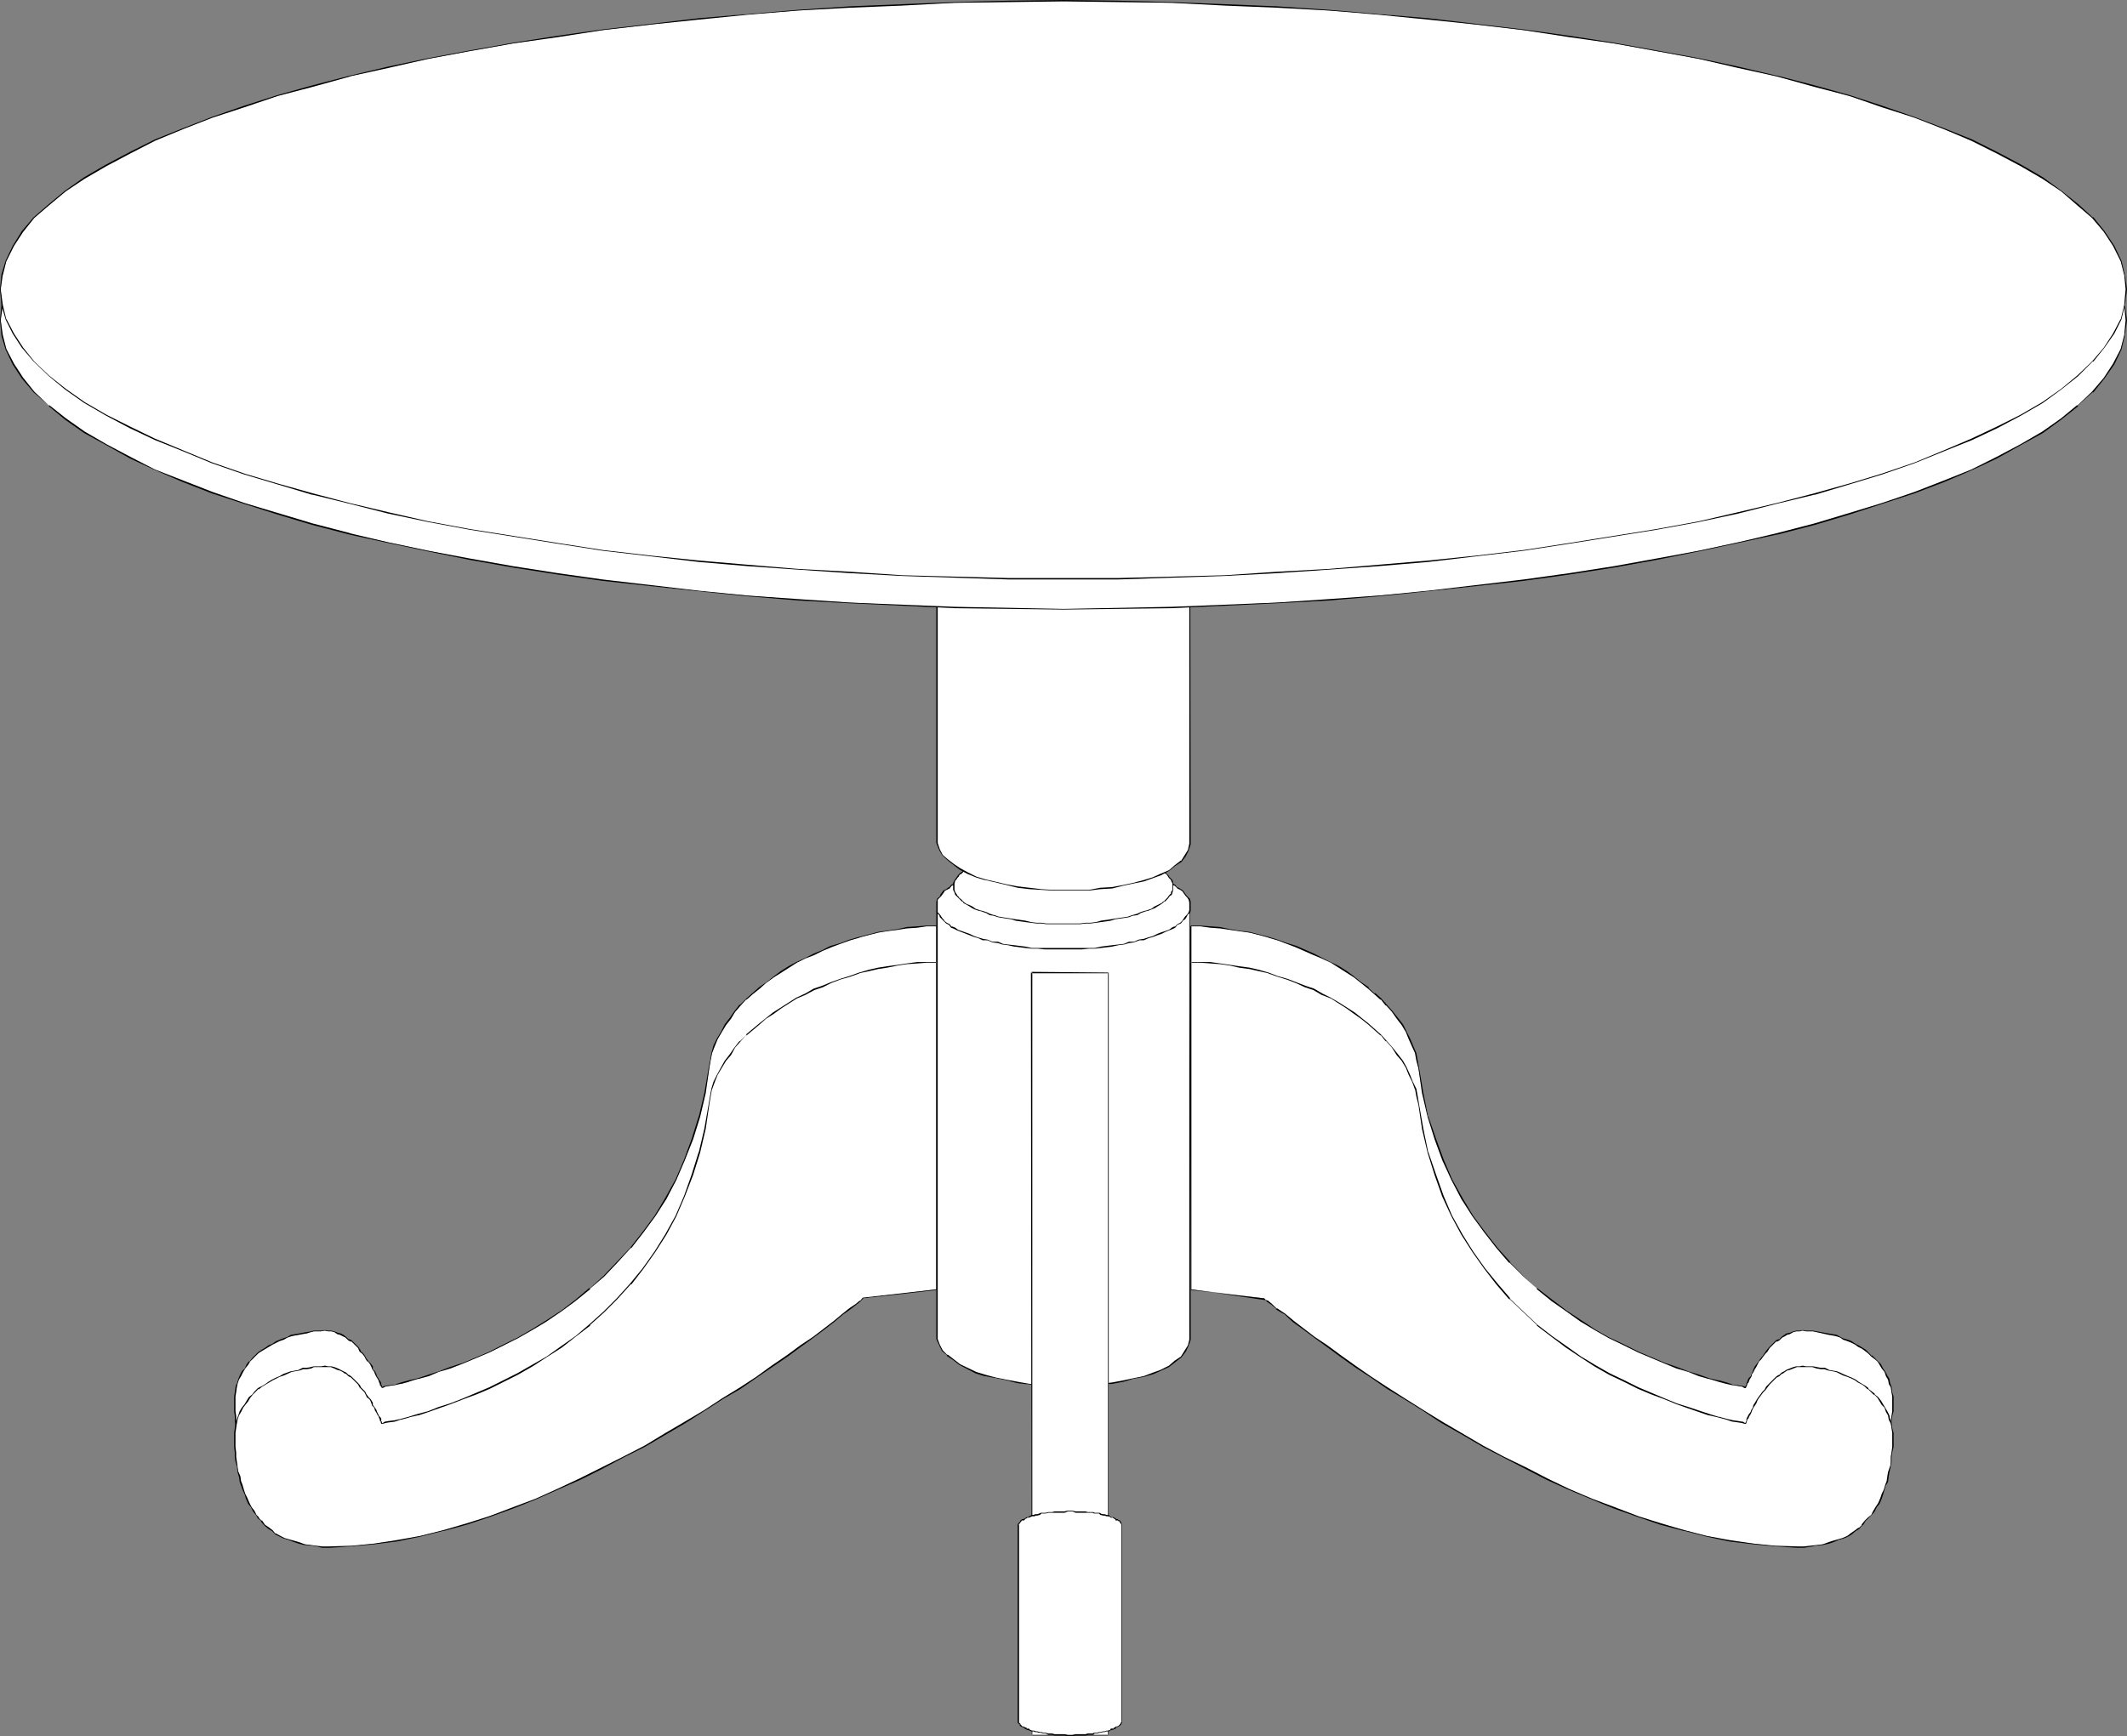 <?xml version="1.0" encoding="UTF-8" standalone="no"?>
<svg
   version="1.0"
   width="129.766mm"
   height="105.959mm"
   id="svg24"
   sodipodi:docname="Table 10.wmf"
   xmlns:inkscape="http://www.inkscape.org/namespaces/inkscape"
   xmlns:sodipodi="http://sodipodi.sourceforge.net/DTD/sodipodi-0.dtd"
   xmlns="http://www.w3.org/2000/svg"
   xmlns:svg="http://www.w3.org/2000/svg">
  <rect width="100%" height="100%" fill="#808080" stroke="none"/>
  <sodipodi:namedview
     id="namedview24"
     pagecolor="#ffffff"
     bordercolor="#000000"
     borderopacity="0.25"
     inkscape:showpageshadow="2"
     inkscape:pageopacity="0.0"
     inkscape:pagecheckerboard="0"
     inkscape:deskcolor="#d1d1d1"
     inkscape:document-units="mm" />
  <defs
     id="defs1">
    <pattern
       id="WMFhbasepattern"
       patternUnits="userSpaceOnUse"
       width="6"
       height="6"
       x="0"
       y="0" />
  </defs>
  <path
     style="fill:#ffffff;fill-opacity:1;fill-rule:evenodd;stroke:none"
     d="m 216.059,213.651 v 75.473 l -16.968,1.939 -0.323,0.162 -0.485,0.646 -0.808,0.646 -1.454,1.131 -1.778,1.293 -1.939,1.616 -2.101,1.616 -2.747,1.939 -2.909,2.101 -3.07,2.263 -3.394,2.263 -3.555,2.586 -3.878,2.424 -4.202,2.586 -4.04,2.747 -4.363,2.747 -4.686,2.747 -4.686,2.586 -4.848,2.586 -4.848,2.424 -5.171,2.586 -5.171,2.424 -5.01,2.263 -5.333,2.101 -5.494,1.939 -5.171,1.778 -5.494,1.455 -5.171,1.293 -5.494,1.131 -5.171,0.646 -5.171,0.485 -5.171,0.162 h -1.616 l -1.454,-0.162 -1.131,-0.162 -1.454,-0.162 -1.293,-0.323 -1.131,-0.323 -1.293,-0.485 -1.131,-0.323 -0.808,-0.485 -1.131,-0.646 -0.646,-0.646 -0.97,-0.646 -0.97,-0.646 -0.646,-0.808 -0.646,-0.808 -0.646,-0.646 -0.485,-0.97 -0.485,-0.97 -0.646,-0.808 -0.485,-1.131 -0.485,-0.97 -0.323,-0.97 -0.323,-0.97 -0.323,-1.131 -0.162,-0.97 -0.323,-1.131 -0.323,-1.293 -0.162,-1.131 -0.162,-0.97 v -1.131 l -0.162,-1.131 v -1.131 -1.131 -1.131 l 0.162,-0.97 0.162,-1.131 0.162,-0.97 0.323,-0.808 0.485,-0.97 0.485,-0.97 0.485,-0.646 0.646,-0.97 0.485,-0.646 0.808,-0.646 0.485,-0.646 0.808,-0.646 0.808,-0.646 0.808,-0.485 0.646,-0.485 0.97,-0.485 0.808,-0.485 0.808,-0.323 0.808,-0.323 0.97,-0.323 0.97,-0.485 0.808,-0.162 0.97,-0.162 0.808,-0.162 0.97,-0.162 0.97,-0.162 0.646,-0.162 h 0.97 0.646 l 0.97,-0.323 0.646,0.323 h 0.808 l 0.646,0.162 0.808,0.323 0.646,0.162 0.485,0.323 0.808,0.485 0.485,0.485 0.808,0.323 0.485,0.485 0.646,0.646 0.485,0.485 0.323,0.808 0.485,0.485 0.646,0.485 0.323,0.808 0.323,0.485 0.646,0.646 0.323,0.646 0.162,0.485 0.323,0.485 0.323,0.646 0.323,0.485 0.323,0.646 0.162,0.323 0.162,0.323 0.162,0.323 v 0.323 l 0.162,0.323 v 0.162 0.162 h 0.162 0.162 l 0.485,-0.162 0.97,-0.162 1.293,-0.323 1.454,-0.323 1.778,-0.485 2.101,-0.485 2.424,-0.808 2.424,-0.97 2.747,-0.808 2.747,-1.131 3.07,-1.293 3.07,-1.293 3.232,-1.455 3.232,-1.778 3.555,-1.939 3.232,-1.939 3.394,-2.424 3.232,-2.263 3.232,-2.747 3.394,-2.909 2.909,-3.071 3.232,-3.394 2.909,-3.555 2.586,-3.717 2.586,-4.04 2.424,-4.364 1.939,-4.525 1.778,-4.848 1.616,-5.172 1.293,-5.495 0.97,-5.656 0.162,-1.778 0.485,-1.778 0.485,-1.616 0.808,-1.616 0.808,-1.616 0.97,-1.778 1.131,-1.455 1.131,-1.455 1.131,-1.455 1.454,-1.455 1.454,-1.293 1.454,-1.293 1.616,-1.293 1.616,-1.293 1.778,-1.131 1.778,-1.131 1.939,-1.131 1.939,-0.97 1.939,-0.808 2.101,-0.97 1.939,-0.808 2.101,-0.646 2.262,-0.808 2.101,-0.646 2.262,-0.646 2.101,-0.485 2.101,-0.485 2.424,-0.162 2.101,-0.485 2.424,-0.162 2.101,-0.162 z"
     id="path1" />
  <path
     style="fill:#000000;fill-opacity:1;fill-rule:evenodd;stroke:none"
     d="m 215.897,213.651 v 75.473 l 0.162,-0.162 -17.13,1.939 -0.162,0.162 -0.485,0.646 v 0 l -0.97,0.646 -1.454,1.131 -1.616,1.293 -1.939,1.616 -2.101,1.616 -2.747,1.939 -2.909,2.263 -3.07,2.101 -3.555,2.424 -3.555,2.424 -3.717,2.586 -4.202,2.586 -4.202,2.586 -4.363,2.747 -4.686,2.747 -4.525,2.747 -5.01,2.424 -4.848,2.586 -5.171,2.424 -5.171,2.424 -5.01,2.263 -5.171,2.101 -5.494,1.939 -5.171,1.778 -5.494,1.455 v 0 l -5.171,1.293 -5.494,1.131 -5.171,0.646 -5.171,0.485 -5.171,0.323 h -1.616 l -1.454,-0.323 h -1.131 l -1.454,-0.323 -1.293,-0.323 v 0 l -1.131,-0.323 -1.131,-0.485 -1.131,-0.323 -0.97,-0.485 -1.131,-0.485 v 0 l -0.646,-0.808 -0.808,-0.485 -0.97,-0.646 v 0 l -0.646,-0.97 h -0.162 l -0.646,-0.646 h 0.162 l -0.646,-0.808 -0.485,-0.808 -0.646,-0.97 -0.485,-0.97 -0.485,-0.97 -0.485,-0.97 -0.323,-0.97 -0.646,-2.101 v 0 l -0.162,-0.97 v -0.162 l -0.485,-0.97 v 0 l -0.162,-1.293 -0.162,-1.131 -0.162,-0.97 v -1.131 l -0.162,-1.131 v -3.394 l 0.162,-0.97 0.162,-1.131 v 0 l 0.162,-0.808 0.323,-0.97 0.485,-0.808 0.485,-0.97 0.485,-0.808 0.646,-0.808 0.485,-0.808 v 0 l 0.646,-0.646 0.485,-0.485 0.808,-0.808 v 0 l 0.808,-0.485 0.808,-0.485 0.808,-0.485 0.808,-0.485 0.97,-0.485 0.646,-0.323 0.97,-0.323 0.808,-0.485 0.97,-0.323 v 0 l 0.808,-0.162 0.97,-0.162 0.808,-0.162 0.97,-0.162 0.97,-0.323 v 0 l 0.646,-0.162 v 0 h 1.616 l 0.97,-0.162 h -0.162 l 0.808,0.162 h 0.808 l 0.646,0.162 v 0 l 0.646,0.485 0.646,0.162 0.646,0.323 0.646,0.323 v 0 l 0.646,0.646 0.646,0.323 v -0.162 l 1.616,1.616 v 0 l 0.323,0.808 0.646,0.485 0.485,0.646 v 0 l 0.323,0.646 0.323,0.485 h 0.162 l 0.485,0.646 v 0 l 0.323,0.646 v 0 l 0.162,0.485 0.485,0.646 0.162,0.485 0.323,0.646 0.323,0.485 0.162,0.323 0.162,0.485 0.162,0.323 v -0.162 0.485 l 0.323,0.162 h -0.162 l 0.162,0.323 0.323,0.162 0.646,-0.323 h -0.162 l 0.97,-0.162 1.293,-0.162 1.454,-0.323 h 0.162 l 1.778,-0.485 h -0.162 l 2.101,-0.646 h 0.162 l 2.424,-0.646 2.262,-0.97 2.747,-0.808 2.909,-1.131 6.141,-2.586 3.232,-1.616 3.232,-1.616 3.394,-1.939 3.232,-1.939 3.555,-2.424 3.07,-2.263 3.394,-2.747 V 297.205 l 3.232,-2.747 3.07,-3.232 3.07,-3.394 h 0.162 l 2.747,-3.555 2.747,-3.717 2.586,-4.04 2.262,-4.364 1.939,-4.525 1.939,-4.848 1.616,-5.172 v 0 l 1.293,-5.495 0.808,-5.656 0.323,-1.778 0.323,-1.778 v 0 l 0.646,-1.616 0.646,-1.616 0.97,-1.616 0.97,-1.616 1.131,-1.455 0.97,-1.616 1.293,-1.455 v 0 l 1.293,-1.455 v 0.162 l 1.454,-1.293 1.616,-1.293 1.454,-1.293 1.778,-1.293 1.778,-1.131 1.778,-1.131 1.778,-1.131 1.939,-0.97 2.101,-0.808 1.939,-0.97 1.939,-0.808 2.101,-0.808 2.262,-0.808 2.262,-0.646 h -0.162 l 4.363,-1.131 2.101,-0.323 2.424,-0.323 2.101,-0.323 2.424,-0.162 2.101,-0.323 h 2.424 v -0.162 h -2.424 l -2.101,0.162 -2.424,0.162 -2.101,0.485 -2.424,0.323 -2.101,0.323 -4.363,1.131 v 0 l -2.262,0.646 -2.101,0.808 -2.262,0.646 -1.939,0.97 -1.939,0.808 -1.939,0.97 -2.101,0.97 -1.778,0.97 -1.778,1.131 -1.778,1.293 -1.616,1.293 -1.616,1.131 -1.454,1.293 -1.454,1.293 v 0 l -1.454,1.455 h -0.162 l -1.131,1.455 -1.131,1.616 -1.131,1.455 -0.808,1.616 -0.97,1.616 -0.808,1.616 -0.485,1.778 v 0 l -0.323,1.778 -0.323,1.778 -0.97,5.656 -1.293,5.495 v -0.162 l -1.616,5.172 -1.778,4.848 -1.939,4.525 -2.424,4.364 -2.424,4.04 -2.747,3.717 -2.909,3.717 v 0 l -3.07,3.232 -3.07,3.232 -3.232,2.909 v -0.162 l -3.232,2.747 -3.232,2.424 -3.394,2.263 -3.394,2.101 -3.394,1.939 -3.232,1.616 -3.232,1.616 -6.141,2.586 -2.909,0.97 -2.586,0.97 -2.424,0.808 -2.424,0.808 v 0 l -2.101,0.485 v 0 l -1.778,0.485 v 0 l -1.454,0.485 -1.293,0.162 -0.97,0.162 -0.485,0.162 v 0 h -0.323 l 0.162,0.162 v -0.485 l -0.323,-0.162 h 0.162 v -0.323 l -0.162,-0.323 -0.323,-0.485 -0.162,-0.323 -0.323,-0.485 -0.162,-0.485 -0.323,-0.646 -0.485,-0.485 v 0 -0.646 l -0.485,-0.646 -0.485,-0.485 v 0 l -0.485,-0.646 -0.323,-0.646 -0.485,-0.646 -0.646,-0.485 h 0.162 l -0.485,-0.808 -1.616,-1.616 -0.646,-0.323 v 0.162 l -0.646,-0.646 -0.646,-0.485 -0.646,-0.323 -0.646,-0.162 -0.808,-0.323 -0.646,-0.162 h -0.808 v 0 l -0.646,-0.162 -0.97,0.162 h -1.616 l -0.808,0.162 h 0.162 l -0.97,0.162 -0.97,0.162 -0.808,0.162 -0.97,0.162 -0.97,0.162 -0.808,0.485 -0.97,0.323 -0.808,0.323 -0.808,0.323 -0.97,0.646 -0.808,0.323 -0.646,0.485 -0.808,0.485 -0.97,0.646 -0.808,0.808 -0.485,0.485 -0.646,0.808 h -0.162 l -0.485,0.646 -0.485,0.97 -0.646,0.646 -0.485,0.97 -0.323,0.808 -0.323,0.97 -0.323,0.808 v 0.162 l -0.162,1.131 -0.162,0.97 v 3.394 l 0.162,1.131 v 1.131 l 0.162,0.97 0.323,1.131 0.162,1.293 0.323,1.131 v 0 l 0.162,0.97 v 0.162 l 0.646,1.939 0.485,1.131 0.323,0.97 0.485,0.97 0.646,0.97 0.485,0.97 0.646,0.808 0.485,0.646 v 0 l 0.808,0.808 h -0.162 l 0.808,0.97 0.97,0.646 0.808,0.646 v -0.162 l 0.808,0.808 0.97,0.646 0.97,0.485 1.131,0.323 1.293,0.485 0.97,0.323 h 0.162 l 1.293,0.323 1.454,0.162 1.131,0.162 1.454,0.162 h 1.616 l 5.171,-0.162 5.171,-0.485 5.171,-0.808 5.494,-0.97 5.171,-1.293 h 0.162 l 5.333,-1.455 5.333,-1.778 5.333,-2.101 5.333,-1.939 5.01,-2.263 5.171,-2.424 5.171,-2.586 4.848,-2.424 4.848,-2.586 4.686,-2.747 4.686,-2.747 4.363,-2.586 4.202,-2.747 4.202,-2.586 3.717,-2.424 3.555,-2.586 3.555,-2.263 3.07,-2.263 2.909,-2.101 2.586,-2.101 2.101,-1.455 2.101,-1.778 1.616,-1.131 1.454,-1.131 0.808,-0.808 v 0 l 0.646,-0.646 v 0.162 l 0.162,-0.162 v 0 l 16.968,-2.101 0.162,-75.473 z"
     id="path2" />
  <path
     style="fill:#ffffff;fill-opacity:1;fill-rule:evenodd;stroke:none"
     d="m 274.558,213.651 v 75.473 l 16.968,1.939 0.162,0.162 0.646,0.646 0.808,0.646 1.293,1.131 1.778,1.293 2.101,1.616 2.101,1.616 2.747,1.939 2.747,2.101 3.232,2.263 3.394,2.263 3.555,2.586 3.878,2.424 3.878,2.586 4.363,2.747 4.363,2.747 4.686,2.747 4.686,2.586 4.686,2.586 5.01,2.424 5.171,2.586 5.01,2.424 5.171,2.263 5.333,2.101 5.333,1.939 5.333,1.778 5.494,1.455 5.01,1.293 5.333,1.131 5.494,0.646 5.01,0.485 5.171,0.162 h 1.454 l 1.454,-0.162 1.454,-0.162 1.454,-0.162 1.293,-0.323 1.131,-0.323 1.131,-0.485 0.97,-0.323 1.131,-0.485 0.808,-0.646 0.97,-0.646 0.97,-0.646 0.646,-0.646 0.808,-0.808 0.646,-0.808 0.808,-0.646 0.485,-0.97 0.485,-0.97 0.646,-0.808 0.485,-1.131 0.323,-0.97 0.323,-0.97 0.485,-0.97 0.323,-1.131 0.162,-0.97 0.162,-1.131 0.485,-1.293 v -1.131 -0.97 l 0.162,-1.131 0.323,-1.131 v -1.131 -1.131 -1.131 l -0.323,-0.97 -0.162,-1.131 -0.323,-0.97 -0.162,-0.808 -0.485,-0.97 -0.323,-0.97 -0.646,-0.646 -0.485,-0.97 -0.646,-0.646 -0.646,-0.646 -0.646,-0.646 -0.808,-0.646 -0.646,-0.646 -0.808,-0.485 -0.97,-0.485 -0.646,-0.485 -0.97,-0.485 -0.808,-0.323 -0.97,-0.323 -0.646,-0.323 -0.97,-0.485 -0.808,-0.162 -0.97,-0.162 -0.808,-0.162 -0.97,-0.162 -0.97,-0.162 -0.808,-0.162 h -0.808 -0.808 l -0.808,-0.323 -0.646,0.323 h -0.808 l -0.646,0.162 -0.808,0.323 -0.646,0.162 -0.646,0.323 -0.646,0.485 -0.646,0.485 -0.646,0.323 -0.485,0.485 -0.646,0.646 -0.485,0.485 -0.485,0.808 -0.485,0.485 -0.485,0.485 -0.323,0.808 -0.646,0.485 -0.323,0.646 -0.323,0.646 -0.323,0.485 -0.162,0.485 -0.485,0.646 -0.162,0.485 -0.323,0.646 -0.162,0.323 -0.162,0.323 -0.162,0.323 v 0.323 l -0.323,0.323 v 0.162 0.162 h -0.323 l -0.485,-0.162 -0.97,-0.162 -1.131,-0.323 -1.454,-0.323 -1.939,-0.485 -2.101,-0.485 -2.424,-0.808 -2.424,-0.97 -2.747,-0.808 -2.586,-1.131 -3.232,-1.293 -3.07,-1.293 -3.232,-1.455 -3.232,-1.778 -3.394,-1.939 -3.232,-1.939 -3.394,-2.424 -3.394,-2.263 -3.394,-2.747 -3.07,-2.909 -3.232,-3.071 -2.909,-3.394 -2.909,-3.555 -2.586,-3.717 -2.586,-4.04 -2.424,-4.364 -1.939,-4.525 -1.778,-4.848 -1.616,-5.172 -1.293,-5.495 -0.97,-5.656 -0.323,-1.778 -0.323,-1.778 -0.808,-1.616 -0.646,-1.616 -0.646,-1.616 -0.97,-1.778 -1.131,-1.455 -1.131,-1.455 -1.454,-1.455 -1.131,-1.455 -1.454,-1.293 -1.454,-1.293 -1.616,-1.293 -1.616,-1.293 -1.939,-1.131 -1.778,-1.131 -1.778,-1.131 -1.939,-0.97 -1.939,-0.808 -2.101,-0.97 -1.939,-0.808 -2.101,-0.646 -2.262,-0.808 -2.101,-0.646 -2.262,-0.646 -2.101,-0.485 -2.424,-0.485 -2.101,-0.162 -2.262,-0.485 -2.262,-0.162 -2.262,-0.162 z"
     id="path3" />
  <path
     style="fill:#000000;fill-opacity:1;fill-rule:evenodd;stroke:none"
     d="m 274.396,213.651 0.162,75.473 16.968,2.101 v 0 l 0.162,0.162 v -0.162 l 0.485,0.646 v 0 l 0.97,0.808 v 0 l 1.131,0.97 v 0.162 l 1.939,1.131 1.939,1.778 2.262,1.455 2.586,2.101 2.909,2.101 3.07,2.263 3.394,2.263 3.717,2.586 3.717,2.424 4.04,2.586 4.363,2.747 4.202,2.586 4.848,2.747 4.686,2.747 4.686,2.586 5.01,2.424 5.01,2.586 5.01,2.424 5.333,2.263 5.171,1.939 5.494,2.101 5.171,1.778 5.494,1.455 h 0.162 l 5.01,1.293 5.333,0.97 5.494,0.808 5.01,0.485 5.171,0.162 h 1.454 l 1.454,-0.162 1.454,-0.162 1.454,-0.162 1.293,-0.323 h 0.162 l 0.97,-0.323 1.131,-0.485 1.131,-0.323 1.131,-0.485 0.808,-0.646 0.97,-0.646 0.808,-0.646 0.646,-0.646 h 0.162 l 0.646,-0.97 v 0 l 0.646,-0.808 v 0.162 l 0.808,-0.808 0.646,-0.808 0.485,-0.97 0.646,-0.97 0.485,-0.97 0.323,-0.97 0.323,-1.131 0.323,-0.808 0.485,-1.131 v -0.162 l 0.162,-0.97 0.162,-1.131 v 0.162 l 0.323,-1.455 0.162,-1.131 v -0.97 l 0.162,-1.131 0.323,-1.131 v -3.394 l -0.323,-0.97 -0.162,-1.293 -0.323,-0.808 v 0 l -0.162,-0.97 -0.485,-0.808 -0.485,-0.97 -0.485,-0.646 -0.485,-0.97 -0.646,-0.646 v 0 l -0.808,-0.808 v 0 l -0.646,-0.646 v 0.162 l -0.808,-0.808 v 0 l -0.646,-0.646 -0.808,-0.485 -0.808,-0.485 -0.646,-0.323 -0.97,-0.646 -0.808,-0.323 -1.131,-0.323 -0.646,-0.323 -0.808,-0.485 -0.97,-0.162 -0.97,-0.162 -3.555,-0.646 h -1.616 l -0.808,-0.162 -0.646,0.162 h -0.808 l -0.646,0.162 -0.808,0.323 -0.808,0.162 -0.485,0.323 -0.646,0.485 v 0 l -0.646,0.646 v -0.162 l -0.646,0.323 -1.616,1.616 -0.646,0.808 -0.323,0.485 v 0 l -0.485,0.646 -0.485,0.646 v 0 l -0.485,0.646 -0.323,0.485 -0.485,0.646 -0.323,0.646 -0.162,0.485 -0.323,0.646 -0.162,0.485 -0.485,0.485 -0.162,0.323 -0.162,0.485 -0.162,0.323 v 0.323 0 l -0.162,0.162 v 0.323 -0.162 l -0.162,0.162 h 0.162 -0.323 0.162 l -0.485,-0.162 h -0.162 l -0.97,-0.162 -1.131,-0.162 v 0 l -1.454,-0.485 -1.778,-0.485 h -0.162 l -2.101,-0.485 v 0 l -2.262,-0.808 -2.586,-0.808 -2.586,-0.97 -2.747,-0.97 -3.07,-1.293 -3.07,-1.293 -3.232,-1.616 -3.394,-1.616 -3.394,-1.939 -3.232,-2.101 -3.394,-2.263 -3.232,-2.424 -3.555,-2.747 v 0.162 l -3.07,-2.909 -3.232,-3.232 h 0.162 l -2.909,-3.232 -2.909,-3.717 -2.747,-3.717 -2.424,-4.04 -2.424,-4.364 -1.939,-4.525 -1.778,-4.848 -1.778,-5.172 v 0.162 l -1.131,-5.495 -0.97,-5.656 -0.646,-3.555 -1.454,-3.394 -0.808,-1.616 -0.808,-1.616 -1.131,-1.455 -1.293,-1.616 v 0 l -1.293,-1.455 v 0 l -1.293,-1.455 -1.454,-1.293 v 0.162 l -1.454,-1.293 v -0.162 l -1.616,-1.131 -1.616,-1.293 -1.778,-1.293 -1.778,-1.131 -1.939,-0.97 -1.939,-0.97 -1.939,-0.97 -4.04,-1.778 -2.101,-0.646 -2.262,-0.808 -2.101,-0.646 v 0 l -4.363,-1.131 -2.424,-0.323 -2.101,-0.323 -2.262,-0.485 -2.262,-0.162 -2.262,-0.162 h -2.262 v 0.162 h 2.262 l 2.262,0.323 2.262,0.162 2.262,0.323 2.101,0.323 2.424,0.323 4.363,1.131 h -0.162 l 2.262,0.646 2.101,0.808 2.101,0.808 4.04,1.778 1.939,0.808 2.101,0.97 1.778,1.131 1.778,1.131 1.778,1.131 1.616,1.293 1.616,1.293 v 0 l 1.454,1.293 v 0 l 1.454,1.293 v -0.162 l 1.131,1.455 h 0.162 l 1.293,1.455 v 0 l 1.131,1.616 1.131,1.455 0.97,1.616 0.646,1.616 1.454,3.232 v 0 l 0.323,1.778 0.485,1.778 0.808,5.656 1.293,5.495 v 0 l 1.616,5.172 1.778,4.848 2.101,4.525 2.262,4.364 2.586,4.04 2.747,3.717 2.747,3.555 2.909,3.394 h 0.162 l 3.232,3.232 3.07,2.747 v 0.162 l 3.394,2.747 3.232,2.263 3.394,2.424 3.232,1.939 3.394,1.939 3.394,1.616 3.232,1.616 3.07,1.293 3.07,1.293 2.747,1.131 2.747,0.808 2.424,0.97 2.262,0.646 h 0.162 l 2.101,0.646 v 0 l 1.778,0.485 1.454,0.323 h 0.162 l 1.131,0.162 0.97,0.162 v 0 l 0.485,0.323 h 0.323 l 0.162,-0.323 v -0.162 0 l 0.162,-0.162 v -0.485 0.162 l 0.323,-0.323 0.162,-0.485 0.162,-0.323 0.323,-0.485 0.162,-0.646 0.323,-0.485 0.323,-0.646 0.323,-0.485 0.323,-0.646 0.323,-0.646 v 0 l 0.485,-0.485 0.485,-0.646 v 0 l 0.485,-0.646 v 0 l 0.485,-0.485 0.485,-0.808 v 0 l 1.616,-1.616 v 0.162 l 0.646,-0.323 0.646,-0.646 v 0 l 0.646,-0.323 0.485,-0.323 0.646,-0.162 0.808,-0.485 v 0 l 0.646,-0.162 h 0.808 l 0.646,-0.162 0.808,0.162 h 1.616 l 3.555,0.808 0.97,0.162 0.808,0.162 v 0 l 0.97,0.323 0.646,0.485 0.97,0.323 0.808,0.323 0.97,0.485 0.646,0.485 0.97,0.485 0.646,0.485 0.646,0.485 v 0 l 0.808,0.808 v 0 l 0.646,0.485 v 0 l 0.808,0.646 v 0 l 0.485,0.808 0.485,0.808 0.646,0.808 0.323,0.97 0.485,0.808 v 0 l 0.162,0.808 v 0.162 l 0.485,0.808 v 0 l 0.162,1.131 0.162,0.97 v 3.394 l -0.162,1.131 -0.162,1.131 v 0.97 l -0.162,1.131 v 0 l -0.485,1.293 -0.162,1.131 -0.162,0.97 v 0 l -0.323,1.131 -0.323,0.97 -0.485,0.97 -0.323,0.97 -0.485,0.97 -0.646,0.97 -0.485,0.97 -0.485,0.808 v 0 l -0.808,0.646 v 0.162 l -0.646,0.646 v 0 l -0.808,0.97 h 0.162 l -0.808,0.646 v 0 l -0.808,0.485 -0.97,0.808 -0.808,0.485 -1.131,0.485 -1.131,0.323 -1.131,0.485 -0.97,0.323 v 0 l -1.293,0.323 -1.454,0.323 h -1.454 l -1.454,0.323 h -1.454 l -5.171,-0.323 -5.01,-0.485 -5.494,-0.646 -5.333,-1.131 -5.01,-1.293 v 0 l -5.494,-1.455 -5.171,-1.778 -5.494,-1.939 -5.171,-2.101 -5.333,-2.263 -5.01,-2.424 -5.01,-2.424 -5.01,-2.586 -4.848,-2.424 -4.686,-2.747 -4.686,-2.747 -4.202,-2.747 -4.363,-2.586 -4.04,-2.586 -3.717,-2.586 -3.717,-2.424 -3.394,-2.424 -3.07,-2.101 -2.909,-2.263 -2.747,-1.939 -2.101,-1.616 -1.939,-1.616 -1.939,-1.293 v 0.162 l -1.131,-1.131 v -0.162 l -0.97,-0.646 v 0 l -0.646,-0.646 -0.162,-0.162 -16.968,-1.939 0.162,0.162 v -75.473 z"
     id="path4" />
  <path
     style="fill:#ffffff;fill-opacity:1;fill-rule:evenodd;stroke:none"
     d="m 216.059,221.894 v 75.473 l -16.968,2.101 -0.323,0.162 -0.485,0.485 -0.808,0.646 -1.454,1.131 -1.778,1.293 -1.939,1.616 -2.101,1.616 -2.747,2.101 -2.909,1.939 -3.07,2.263 -3.394,2.424 -3.555,2.424 -3.878,2.586 -4.202,2.424 -4.04,2.909 -4.363,2.586 -4.686,2.747 -4.686,2.747 -4.848,2.424 -4.848,2.586 -5.171,2.586 -5.171,2.263 -5.01,2.424 -5.333,1.939 -5.494,1.939 -5.171,1.778 -5.494,1.455 -5.171,1.293 -5.494,1.131 -5.171,0.646 -5.171,0.646 -5.171,0.162 h -1.616 l -1.454,-0.162 -1.131,-0.162 -1.454,-0.323 -1.293,-0.323 -1.131,-0.323 -1.293,-0.323 -1.131,-0.323 -0.808,-0.646 -1.131,-0.485 -0.646,-0.808 -0.97,-0.485 -0.97,-0.808 -0.646,-0.808 -0.646,-0.646 -0.646,-0.808 -0.485,-0.97 -0.485,-0.808 -0.646,-0.97 -0.485,-0.97 -0.485,-0.97 -0.323,-1.131 -0.323,-0.97 -0.323,-0.97 -0.162,-1.131 -0.323,-0.97 -0.323,-1.293 -0.162,-1.131 -0.162,-1.131 v -0.97 l -0.162,-1.293 v -1.131 -1.131 -0.97 l 0.162,-1.131 0.162,-1.131 0.162,-0.808 0.323,-0.97 0.485,-0.97 0.485,-0.808 0.485,-0.808 0.646,-0.808 0.485,-0.808 0.808,-0.646 0.485,-0.485 0.808,-0.808 0.808,-0.485 0.808,-0.485 0.646,-0.646 0.97,-0.323 0.808,-0.485 0.808,-0.485 0.808,-0.323 0.97,-0.323 0.97,-0.485 0.808,-0.162 h 0.97 l 0.808,-0.485 h 0.97 l 0.97,-0.162 0.646,-0.162 h 0.97 0.646 l 0.97,-0.162 0.646,0.162 h 0.808 l 0.646,0.162 0.808,0.323 0.646,0.323 0.485,0.162 0.808,0.485 0.485,0.485 0.808,0.323 0.485,0.646 0.646,0.485 0.485,0.646 0.323,0.646 0.485,0.485 0.646,0.646 0.323,0.646 0.323,0.485 0.646,0.646 0.323,0.808 0.162,0.485 0.323,0.485 0.323,0.485 0.323,0.646 0.323,0.485 0.162,0.323 0.162,0.485 0.162,0.323 v 0.323 l 0.162,0.162 v 0.162 0.162 h 0.162 0.162 l 0.485,-0.162 0.97,-0.162 1.293,-0.162 1.454,-0.323 1.778,-0.485 2.101,-0.646 2.424,-0.808 2.424,-0.808 2.747,-0.97 2.747,-1.131 3.07,-1.131 3.07,-1.293 3.232,-1.616 3.232,-1.616 3.555,-1.939 3.232,-2.101 3.394,-2.263 3.232,-2.424 3.232,-2.586 3.394,-2.909 2.909,-3.071 3.232,-3.555 2.909,-3.555 2.586,-3.717 2.586,-4.04 2.424,-4.202 1.939,-4.687 1.778,-4.848 1.616,-5.172 1.293,-5.495 0.97,-5.495 0.162,-1.939 0.485,-1.778 0.485,-1.616 0.808,-1.616 0.808,-1.616 0.97,-1.616 1.131,-1.455 1.131,-1.616 1.131,-1.455 1.454,-1.455 1.454,-1.293 1.454,-1.131 1.616,-1.455 1.616,-1.131 1.778,-1.293 1.778,-1.131 1.939,-0.97 1.939,-0.97 1.939,-1.131 2.101,-0.646 1.939,-0.97 2.101,-0.646 2.262,-0.646 2.101,-0.808 2.262,-0.646 2.101,-0.485 2.101,-0.323 2.424,-0.323 2.101,-0.485 2.424,-0.162 2.101,-0.162 z"
     id="path5" />
  <path
     style="fill:#000000;fill-opacity:1;fill-rule:evenodd;stroke:none"
     d="m 215.897,221.894 v 75.473 h 0.162 l -17.13,1.939 -0.646,0.808 v -0.162 l -0.97,0.808 -1.454,0.97 -1.616,1.293 -1.939,1.616 -2.101,1.616 -2.747,2.101 -2.909,1.939 -3.07,2.263 -3.555,2.424 -3.555,2.586 -3.717,2.424 -4.202,2.586 -4.202,2.747 -4.363,2.586 -4.686,2.747 -4.525,2.747 -5.01,2.586 -4.848,2.424 -5.171,2.586 -5.171,2.424 -5.01,2.263 -5.171,1.939 -5.494,2.101 -5.171,1.616 -5.494,1.616 v 0 l -5.171,1.293 -5.494,0.97 -5.171,0.808 -5.171,0.485 -5.171,0.162 h -1.616 l -1.454,-0.162 -1.131,-0.162 -1.454,-0.162 v 0 l -1.293,-0.485 -1.131,-0.323 -1.131,-0.323 -1.131,-0.323 -0.97,-0.485 -1.131,-0.646 v 0.162 l -0.646,-0.808 -0.808,-0.646 -0.97,-0.646 v 0 l -0.646,-0.97 h -0.162 l -0.646,-0.646 h 0.162 l -0.646,-0.646 -0.485,-0.97 -0.646,-0.808 -0.485,-0.97 -0.485,-1.131 -0.485,-0.97 -0.323,-0.97 -0.323,-1.131 -0.323,-0.808 v 0 l -0.162,-1.131 v 0 l -0.485,-1.131 v 0.162 l -0.162,-1.293 -0.162,-1.131 -0.162,-1.131 v -0.97 l -0.162,-1.293 v -3.232 l 0.162,-1.131 0.162,-1.131 v 0.162 l 0.162,-0.97 0.323,-0.97 0.485,-0.808 0.485,-0.97 0.485,-0.646 0.646,-0.808 0.485,-0.808 v 0 l 0.646,-0.808 0.485,-0.485 0.808,-0.808 v 0.162 l 0.808,-0.646 0.808,-0.485 0.808,-0.485 0.808,-0.485 0.97,-0.485 0.646,-0.323 0.97,-0.323 1.778,-0.808 v 0 l 0.808,-0.162 0.97,-0.162 0.97,-0.323 h -0.162 0.97 l 0.97,-0.162 0.646,-0.323 v 0 h 1.616 0.97 0.646 0.808 -0.162 l 0.808,0.323 0.646,0.323 0.646,0.162 0.646,0.323 0.646,0.485 v -0.162 l 0.646,0.646 0.646,0.323 v 0 l 1.131,1.131 0.485,0.485 v 0 l 0.323,0.646 1.131,1.131 v 0 l 0.323,0.646 0.323,0.646 h 0.162 l 0.485,0.485 v 0 l 0.323,0.808 v 0 l 0.162,0.485 0.485,0.485 0.162,0.646 0.323,0.485 0.323,0.646 0.162,0.162 0.162,0.485 0.162,0.323 v 0 0.323 l 0.323,0.162 h -0.162 l 0.162,0.485 H 88.234 l 0.646,-0.162 h -0.162 l 0.97,-0.162 1.293,-0.162 1.454,-0.485 h 0.162 l 1.778,-0.485 h -0.162 l 2.101,-0.485 h 0.162 l 2.424,-0.808 2.262,-0.808 2.747,-0.97 2.909,-1.131 3.07,-1.131 3.07,-1.293 3.232,-1.616 3.232,-1.616 3.394,-1.939 3.232,-2.101 3.555,-2.263 3.07,-2.424 3.394,-2.586 v -0.162 l 3.232,-2.909 3.07,-3.071 3.07,-3.394 h 0.162 l 2.747,-3.555 2.747,-3.879 2.586,-4.04 2.262,-4.202 1.939,-4.525 1.939,-5.01 1.616,-5.172 v 0 l 1.293,-5.495 0.808,-5.495 0.323,-1.939 0.323,-1.778 v 0.162 l 0.646,-1.778 0.646,-1.616 0.97,-1.616 0.97,-1.616 1.131,-1.293 0.97,-1.778 1.293,-1.455 v 0 l 1.293,-1.455 v 0.162 l 3.07,-2.586 1.454,-1.293 1.778,-1.131 1.778,-1.293 1.778,-1.131 1.778,-1.131 1.939,-0.808 2.101,-1.131 1.939,-0.646 1.939,-0.97 2.101,-0.808 2.262,-0.646 2.262,-0.808 h -0.162 l 2.262,-0.485 2.101,-0.485 2.101,-0.323 2.424,-0.485 2.101,-0.323 2.424,-0.162 2.101,-0.162 h 2.424 v -0.162 h -2.424 -2.101 l -2.424,0.323 -2.101,0.323 -2.424,0.323 -2.101,0.323 -2.101,0.485 -2.262,0.646 v 0 l -2.262,0.808 -2.101,0.646 -2.262,0.808 -1.939,0.808 -1.939,0.646 -1.939,1.131 -2.101,0.97 -1.778,1.131 -1.778,1.131 -1.778,1.131 -1.616,1.293 -1.616,1.293 -2.909,2.424 v 0.162 l -1.454,1.455 h -0.162 l -1.131,1.455 -1.131,1.616 -1.131,1.455 -0.808,1.455 -0.97,1.778 -0.808,1.616 -0.485,1.616 v 0 l -0.323,1.778 -0.323,1.939 -0.97,5.495 -1.293,5.495 v -0.162 l -1.616,5.172 -1.778,5.01 -1.939,4.525 -2.424,4.364 -2.424,3.879 -2.747,3.879 -2.909,3.555 v 0 l -3.07,3.394 -3.07,3.071 -3.232,2.909 v 0 l -3.232,2.747 -3.232,2.263 -3.394,2.424 -3.394,1.939 -3.394,1.939 -3.232,1.616 -3.232,1.616 -3.07,1.293 -3.07,1.293 -2.909,1.131 -2.586,0.808 -2.424,0.97 -2.424,0.646 v 0 l -2.101,0.646 v 0 l -1.778,0.485 v 0 l -1.454,0.323 -1.293,0.162 -0.97,0.162 -0.485,0.323 v 0 h -0.323 0.162 v -0.323 l -0.323,-0.162 h 0.162 v -0.485 l -0.162,-0.323 -0.323,-0.323 -0.162,-0.323 -0.323,-0.646 -0.162,-0.485 -0.323,-0.485 -0.485,-0.646 v 0.162 -0.646 l -0.485,-0.808 -0.485,-0.485 v 0 l -0.485,-0.646 -0.323,-0.646 -1.131,-1.131 h 0.162 l -0.485,-0.646 -0.485,-0.485 -1.131,-1.131 -0.646,-0.485 v 0.162 l -0.646,-0.646 -0.646,-0.323 -0.646,-0.323 -0.646,-0.323 -0.808,-0.323 -0.646,-0.162 h -0.808 l -0.646,-0.162 -0.97,0.162 h -1.616 l -0.808,0.162 h 0.162 l -0.97,0.162 h -0.97 l -0.97,0.485 h 0.162 l -0.97,0.162 -0.808,0.162 h -0.162 l -1.778,0.646 -0.808,0.485 -0.808,0.323 -0.97,0.485 -0.808,0.485 -0.646,0.485 -0.808,0.485 -0.97,0.485 -0.808,0.808 -0.485,0.646 -0.808,0.646 -0.485,0.808 -0.485,0.808 -0.646,0.808 -0.485,0.808 -0.323,0.97 -0.323,0.808 -0.323,0.97 v 0 l -0.162,1.131 -0.162,1.131 v 3.232 l 0.162,1.293 v 0.97 l 0.162,1.131 0.323,1.131 0.162,1.293 0.323,1.131 v -0.162 l 0.162,1.293 0.646,1.778 0.485,1.131 0.323,0.97 0.485,1.131 0.646,0.808 0.485,0.97 0.646,0.808 0.485,0.808 v 0 l 0.808,0.646 h -0.162 l 0.808,0.97 0.97,0.808 0.808,0.485 v 0 l 0.808,0.808 0.97,0.485 0.97,0.485 1.131,0.323 1.293,0.485 0.97,0.323 1.293,0.323 h 0.162 l 1.454,0.162 1.131,0.162 1.454,0.323 h 1.616 l 5.171,-0.323 5.171,-0.485 5.171,-0.646 5.494,-1.131 5.171,-1.293 h 0.162 l 5.333,-1.455 5.333,-1.778 5.333,-1.939 5.333,-2.101 5.01,-2.263 5.171,-2.263 5.171,-2.586 4.848,-2.586 4.848,-2.424 4.686,-2.747 4.686,-2.747 4.363,-2.747 4.202,-2.747 4.202,-2.424 3.717,-2.586 3.555,-2.424 3.555,-2.424 3.07,-2.263 2.909,-2.101 2.586,-1.939 2.101,-1.616 2.101,-1.778 1.616,-1.131 1.454,-1.131 0.808,-0.646 v 0 l 0.808,-0.808 v 0 l 16.968,-1.939 0.162,-75.635 z"
     id="path6" />
  <path
     style="fill:#ffffff;fill-opacity:1;fill-rule:evenodd;stroke:none"
     d="m 274.558,221.894 v 75.473 l 16.968,2.101 0.162,0.162 0.646,0.485 0.808,0.646 1.293,1.131 1.778,1.293 2.101,1.616 2.101,1.616 2.747,2.101 2.747,1.939 3.232,2.263 3.394,2.424 3.555,2.424 3.878,2.586 3.878,2.424 4.363,2.909 4.363,2.586 4.686,2.747 4.686,2.747 4.686,2.424 5.01,2.586 5.171,2.586 5.01,2.263 5.171,2.424 5.333,1.939 5.333,1.939 5.333,1.778 5.494,1.455 5.01,1.293 5.333,1.131 5.494,0.646 5.01,0.646 5.171,0.162 h 1.454 l 1.454,-0.162 1.454,-0.162 1.454,-0.323 1.293,-0.323 1.131,-0.323 1.131,-0.323 0.97,-0.323 1.131,-0.646 0.808,-0.485 0.97,-0.808 0.97,-0.485 0.646,-0.808 0.808,-0.808 0.646,-0.646 0.808,-0.808 0.485,-0.97 0.485,-0.808 0.646,-0.97 0.485,-0.97 0.323,-0.97 0.323,-1.131 0.485,-0.97 0.323,-0.97 0.162,-1.131 0.162,-0.97 0.485,-1.293 v -1.131 -1.131 l 0.162,-0.97 0.323,-1.293 v -1.131 -1.131 -0.97 l -0.323,-1.131 -0.162,-1.131 -0.323,-0.808 -0.162,-0.97 -0.485,-0.97 -0.323,-0.808 -0.646,-0.808 -0.485,-0.808 -0.646,-0.808 -0.646,-0.646 -0.646,-0.485 -0.808,-0.808 -0.646,-0.485 -0.808,-0.485 -0.97,-0.646 -0.646,-0.323 -0.97,-0.485 -0.808,-0.485 -0.97,-0.323 -0.646,-0.323 -0.97,-0.485 -0.808,-0.162 h -0.97 l -0.808,-0.485 h -0.97 l -0.97,-0.162 -0.808,-0.162 h -0.808 -0.808 l -0.808,-0.162 -0.646,0.162 h -0.808 l -0.646,0.162 -0.808,0.323 -0.646,0.323 -0.646,0.162 -0.646,0.485 -0.646,0.485 -0.646,0.323 -0.485,0.646 -0.646,0.485 -0.485,0.646 -0.485,0.646 -0.485,0.485 -0.485,0.646 -0.323,0.646 -0.646,0.485 -0.323,0.646 -0.323,0.808 -0.323,0.485 -0.162,0.485 -0.485,0.485 -0.162,0.646 -0.323,0.485 -0.162,0.323 -0.162,0.485 -0.162,0.323 v 0.323 l -0.323,0.162 v 0.162 0.162 h -0.323 l -0.485,-0.162 -0.97,-0.162 -1.131,-0.162 -1.454,-0.323 -1.939,-0.485 -2.101,-0.646 -2.424,-0.808 -2.424,-0.808 -2.747,-0.97 -2.586,-1.131 -3.232,-1.131 -3.07,-1.293 -3.232,-1.616 -3.232,-1.616 -3.394,-1.939 -3.232,-2.101 -3.394,-2.263 -3.394,-2.424 -3.394,-2.586 -3.07,-2.909 -3.232,-3.071 -2.909,-3.555 -2.909,-3.555 -2.586,-3.717 -2.586,-4.04 -2.424,-4.202 -1.939,-4.687 -1.778,-4.848 -1.616,-5.172 -1.293,-5.495 -0.97,-5.495 -0.323,-1.939 -0.323,-1.778 -0.808,-1.616 -0.646,-1.616 -0.646,-1.616 -0.97,-1.616 -1.131,-1.455 -1.131,-1.616 -1.454,-1.455 -1.131,-1.455 -1.454,-1.293 -1.454,-1.131 -1.616,-1.455 -1.616,-1.131 -1.939,-1.293 -1.778,-1.131 -1.778,-0.97 -1.939,-0.97 -1.939,-1.131 -2.101,-0.646 -1.939,-0.97 -2.101,-0.646 -2.262,-0.646 -2.101,-0.808 -2.262,-0.646 -2.101,-0.485 -2.424,-0.323 -2.101,-0.323 -2.262,-0.485 -2.262,-0.162 -2.262,-0.162 z"
     id="path7" />
  <path
     style="fill:#000000;fill-opacity:1;fill-rule:evenodd;stroke:none"
     d="m 274.396,221.894 0.162,75.635 16.968,1.939 v 0 l 0.646,0.808 v 0 l 0.97,0.646 v 0 l 1.131,0.97 v 0.162 l 1.939,1.131 1.939,1.778 2.262,1.616 2.586,1.939 2.909,2.101 3.07,2.263 3.394,2.424 3.717,2.424 3.717,2.586 4.04,2.424 4.363,2.747 4.202,2.747 4.848,2.747 4.686,2.747 4.686,2.424 5.01,2.586 5.01,2.586 5.01,2.263 5.333,2.263 5.171,2.101 5.494,1.939 5.171,1.778 5.494,1.455 h 0.162 l 5.01,1.293 5.333,1.131 5.494,0.646 5.01,0.485 5.171,0.323 h 1.454 l 2.909,-0.485 1.454,-0.162 v 0 l 1.454,-0.323 0.97,-0.323 1.131,-0.485 1.131,-0.323 1.131,-0.485 0.808,-0.485 0.97,-0.808 0.808,-0.485 0.646,-0.808 h 0.162 l 0.646,-0.97 v 0 l 0.646,-0.646 0.808,-0.808 0.646,-0.808 0.485,-0.97 0.646,-0.808 0.485,-1.131 0.323,-0.97 0.323,-1.131 0.323,-0.97 0.485,-0.808 0.162,-1.293 0.162,-0.97 v 0 l 0.323,-1.293 0.162,-1.131 v -1.131 l 0.162,-0.97 0.323,-1.293 v -3.232 l -0.323,-1.131 -0.162,-1.131 -0.323,-0.97 v 0.162 l -0.162,-0.97 -0.485,-0.97 -0.485,-0.808 -0.485,-0.808 -0.485,-0.808 -0.646,-0.808 -0.808,-0.646 v -0.162 l -0.646,-0.485 v 0 l -0.808,-0.646 v -0.162 l -0.646,-0.485 -0.808,-0.485 -0.808,-0.485 -0.646,-0.485 -0.97,-0.485 -0.808,-0.323 -1.131,-0.485 -0.646,-0.323 -0.808,-0.323 -0.97,-0.162 -0.97,-0.162 h 0.162 l -0.97,-0.485 h -0.97 l -0.97,-0.162 h 0.162 l -0.97,-0.162 h -1.616 l -0.808,-0.162 -0.646,0.162 h -0.808 l -0.646,0.162 -0.808,0.323 -0.808,0.323 -0.485,0.323 -0.646,0.323 -0.646,0.646 v -0.162 l -0.646,0.485 -1.131,1.131 -0.485,0.485 v 0 l -0.646,0.646 -0.323,0.646 v 0 l -0.485,0.485 v 0 l -0.485,0.646 v 0 l -0.485,0.646 -0.323,0.485 -0.485,0.808 -0.323,0.485 -0.162,0.646 -0.323,0.485 -0.162,0.485 -0.485,0.646 -0.162,0.323 -0.162,0.323 -0.162,0.323 v 0.485 0 l -0.162,0.162 v 0.162 0 l -0.162,0.162 h 0.162 -0.323 0.162 l -0.485,-0.323 h -0.162 l -0.97,-0.162 -1.131,-0.162 v 0 l -1.454,-0.323 -1.778,-0.485 h -0.162 l -2.101,-0.646 v 0 l -4.848,-1.616 -2.586,-0.808 -2.747,-1.131 -3.07,-1.293 -3.07,-1.293 -3.232,-1.616 -3.394,-1.616 -3.394,-1.939 -3.232,-1.939 -3.394,-2.424 -3.232,-2.263 -3.555,-2.747 v 0 l -3.07,-2.909 -3.232,-3.071 h 0.162 l -2.909,-3.394 -2.909,-3.555 -2.747,-3.879 -2.424,-3.879 -2.424,-4.364 -1.939,-4.525 -1.778,-5.01 -1.778,-5.172 v 0.162 l -1.131,-5.495 -0.97,-5.495 -0.323,-1.939 -0.323,-1.778 -0.808,-1.616 -0.646,-1.616 -0.808,-1.778 -0.808,-1.455 -1.131,-1.455 -1.293,-1.616 v 0 l -1.293,-1.455 v 0 l -1.293,-1.455 -1.454,-1.293 -1.454,-1.293 -1.616,-1.293 -1.616,-1.293 -1.778,-1.131 -1.778,-1.131 -1.939,-1.131 -1.939,-0.97 -1.939,-1.131 -1.939,-0.646 -2.101,-0.808 -2.101,-0.808 -2.262,-0.646 -2.101,-0.808 v 0 l -2.262,-0.646 -2.101,-0.485 -2.424,-0.323 -2.101,-0.323 -2.262,-0.323 -2.262,-0.323 h -2.262 -2.262 v 0.162 h 2.262 l 2.262,0.162 2.262,0.162 2.262,0.323 2.101,0.485 2.424,0.323 2.101,0.485 2.262,0.485 h -0.162 l 2.262,0.808 2.101,0.646 2.101,0.808 2.101,0.97 1.939,0.646 1.939,1.131 2.101,0.808 1.778,1.131 1.778,1.131 1.778,1.293 1.616,1.131 1.616,1.293 1.454,1.293 1.454,1.293 v -0.162 l 1.131,1.455 h 0.162 l 1.293,1.455 v 0 l 1.131,1.778 1.131,1.293 0.97,1.616 0.646,1.616 0.808,1.616 0.646,1.778 v -0.162 l 0.323,1.778 0.485,1.939 0.808,5.495 1.293,5.495 v 0 l 1.616,5.172 1.778,5.01 2.101,4.525 2.262,4.202 2.586,4.04 2.747,3.879 2.747,3.555 2.909,3.394 h 0.162 l 3.232,3.071 3.07,2.909 v 0.162 l 3.394,2.586 3.232,2.424 3.394,2.263 3.232,2.101 3.394,1.939 3.394,1.616 3.232,1.616 3.07,1.293 3.07,1.131 2.747,1.131 2.747,0.97 4.686,1.616 h 0.162 l 2.101,0.485 v 0 l 1.778,0.485 1.454,0.485 h 0.162 l 1.131,0.162 0.97,0.162 v 0 l 0.485,0.162 h 0.323 l 0.162,-0.162 v -0.323 0 l 0.162,-0.162 v -0.323 0 l 0.323,-0.323 0.162,-0.485 0.162,-0.162 0.323,-0.646 0.162,-0.485 0.323,-0.646 0.323,-0.485 0.323,-0.485 0.323,-0.808 0.323,-0.485 v 0 l 0.485,-0.646 0.485,-0.646 v 0 l 0.485,-0.485 v 0 l 0.485,-0.646 0.485,-0.646 v 0 l 0.485,-0.485 1.131,-1.131 v 0 l 0.646,-0.323 0.646,-0.646 v 0.162 l 0.646,-0.485 0.485,-0.323 0.646,-0.162 0.808,-0.323 0.808,-0.323 h -0.162 0.808 0.646 0.808 1.616 -0.162 l 0.97,0.323 v 0 l 0.97,0.162 h 0.97 -0.162 l 0.97,0.323 0.97,0.162 0.808,0.162 v 0 l 0.97,0.485 0.646,0.323 0.97,0.323 0.808,0.323 0.97,0.485 0.646,0.485 0.97,0.485 0.646,0.485 0.646,0.646 v -0.162 l 0.808,0.808 v 0 l 0.646,0.646 v -0.162 l 0.808,0.808 v 0 l 0.485,0.808 0.485,0.808 0.646,0.646 0.323,0.97 0.485,0.808 v 0 l 0.162,0.97 0.485,0.97 v -0.162 l 0.162,1.131 0.162,1.131 v 3.232 l -0.162,1.293 -0.162,0.97 v 1.131 l -0.162,1.131 v -0.162 l -0.485,1.455 -0.162,0.97 -0.162,1.131 v 0 l -0.323,0.808 -0.323,1.131 -0.485,0.97 -0.323,0.97 -0.485,1.131 -0.646,0.97 -0.485,0.808 -0.485,0.97 v 0 l -0.808,0.646 -0.646,0.646 v 0 l -0.808,0.97 h 0.162 l -0.808,0.808 v -0.162 l -0.808,0.646 -0.97,0.646 -0.808,0.646 -1.131,0.485 -1.131,0.323 -1.131,0.323 -0.97,0.323 -1.293,0.485 v 0 l -1.454,0.162 -2.909,0.323 h -1.454 l -5.171,-0.162 -5.01,-0.485 -5.494,-0.808 -5.333,-0.97 -5.01,-1.293 v 0 l -5.494,-1.616 -5.171,-1.616 -5.494,-2.101 -5.171,-1.939 -5.333,-2.263 -5.01,-2.424 -5.01,-2.586 -5.01,-2.424 -4.848,-2.586 -4.686,-2.747 -4.686,-2.747 -4.202,-2.586 -4.363,-2.747 -4.04,-2.586 -3.717,-2.424 -3.717,-2.586 -3.394,-2.424 -3.07,-2.263 -2.909,-1.939 -2.747,-2.101 -2.101,-1.616 -1.939,-1.616 -1.939,-1.293 v 0.162 l -1.131,-1.131 v 0 l -0.97,-0.808 -17.776,-2.586 h 0.162 v -75.473 z"
     id="path8" />
  <path
     style="fill:#ffffff;fill-opacity:1;fill-rule:evenodd;stroke:none"
     d="m 216.059,210.096 h 58.338 v 97.291 1.616 l -0.323,1.455 -0.808,1.293 -0.808,1.131 -1.454,1.131 -1.454,1.131 -1.939,0.97 -1.778,0.646 -2.101,0.646 -2.424,0.646 -2.262,0.485 -2.586,0.485 -2.747,0.323 -2.586,0.323 h -2.747 -2.747 -2.909 l -2.586,-0.323 h -2.747 l -2.747,-0.485 -2.586,-0.485 -2.424,-0.485 -2.424,-0.646 -2.101,-0.646 -2.101,-0.97 -1.778,-0.97 -1.454,-1.131 -1.454,-0.97 -0.97,-1.131 -0.808,-1.131 -0.485,-1.455 v -1.455 z"
     id="path9" />
  <path
     style="fill:#000000;fill-opacity:1;fill-rule:evenodd;stroke:none"
     d="m 216.059,210.096 h 58.338 -0.162 v 98.907 0 l -0.323,1.293 -0.808,1.293 -0.808,1.293 v 0 l -1.454,0.97 -1.293,1.131 -1.939,0.97 -1.778,0.646 -2.101,0.808 v 0 l -2.424,0.485 -2.262,0.485 -2.586,0.485 -2.747,0.323 -2.586,0.323 h -8.403 l -2.586,-0.162 -2.747,-0.162 -2.747,-0.485 -2.586,-0.485 -2.424,-0.485 -2.424,-0.646 v 0 l -2.101,-0.646 -3.717,-1.778 -1.454,-1.131 -1.454,-1.131 v 0.162 l -1.131,-1.131 v 0 l -0.646,-1.293 -0.485,-1.293 v 0 -98.745 h -0.323 v 98.745 l 0.646,1.455 0.646,1.293 1.131,0.97 v 0.162 l 1.454,0.97 1.454,1.131 3.717,1.939 2.101,0.646 h 0.162 l 2.424,0.485 2.424,0.485 2.586,0.646 2.747,0.323 2.747,0.162 2.586,0.162 h 8.403 l 2.586,-0.323 2.747,-0.162 2.586,-0.485 2.262,-0.646 2.424,-0.485 v 0 l 2.262,-0.646 1.778,-0.808 1.778,-0.808 1.454,-1.131 1.454,-1.131 0.97,-1.293 0.646,-1.293 0.485,-1.455 -0.162,-99.068 h -58.338 z"
     id="path10" />
  <path
     style="fill:#ffffff;fill-opacity:1;fill-rule:evenodd;stroke:none"
     d="m 237.875,224.318 h 17.776 v 175.996 h -17.776 z"
     id="path11" />
  <path
     style="fill:#000000;fill-opacity:1;fill-rule:evenodd;stroke:none"
     d="m 237.875,224.479 h 17.776 l -0.162,-0.162 v 175.996 l 0.162,-0.162 h -17.776 l 0.162,0.162 V 224.318 h -0.323 l 0.162,175.996 h 17.776 V 224.318 l -17.776,-0.162 z"
     id="path12" />
  <path
     style="fill:#ffffff;fill-opacity:1;fill-rule:evenodd;stroke:none"
     d="m 246.763,348.436 h 0.485 0.808 l 0.485,0.323 h 0.485 0.485 0.808 l 0.485,0.162 h 0.646 0.485 l 0.323,0.162 h 0.646 0.485 l 0.323,0.162 0.646,0.162 h 0.323 l 0.485,0.162 h 0.485 l 0.323,0.162 0.323,0.162 h 0.323 l 0.162,0.323 h 0.323 l 0.323,0.323 h 0.323 l 0.162,0.162 0.323,0.162 v 0.162 l 0.162,0.162 v 0.162 l 0.323,0.162 v 0.162 45.413 0.162 l -0.323,0.162 v 0.162 l -0.162,0.162 v 0.323 h -0.323 l -0.162,0.323 h -0.323 l -0.323,0.162 -0.323,0.162 -0.162,0.162 h -0.323 l -0.323,0.323 h -0.323 -0.485 l -0.485,0.162 h -0.323 l -0.646,0.323 h -0.323 l -0.485,0.162 h -0.646 l -0.323,0.162 h -0.485 -0.646 l -0.485,0.162 h -0.808 -0.485 -0.485 -0.485 l -0.808,0.162 h -0.485 -0.646 l -0.646,-0.162 h -0.485 -0.646 -0.485 -0.646 l -0.646,-0.162 h -0.485 -0.323 l -0.646,-0.162 h -0.485 l -0.485,-0.162 h -0.485 l -0.485,-0.323 h -0.485 l -0.162,-0.162 h -0.646 -0.323 l -0.323,-0.323 h -0.485 l -0.162,-0.162 -0.323,-0.162 -0.162,-0.162 h -0.323 l -0.323,-0.323 h -0.162 l -0.162,-0.323 v -0.162 l -0.162,-0.162 V 397.243 h -0.162 v -0.162 -45.413 -0.162 h 0.162 v -0.162 l 0.162,-0.162 v -0.162 l 0.162,-0.162 0.162,-0.162 0.323,-0.162 h 0.323 l 0.162,-0.323 h 0.323 l 0.162,-0.323 h 0.485 l 0.323,-0.162 0.323,-0.162 h 0.646 l 0.162,-0.162 h 0.485 l 0.485,-0.162 0.485,-0.162 h 0.485 0.485 l 0.646,-0.162 h 0.323 0.485 l 0.646,-0.162 h 0.646 0.485 0.646 l 0.485,-0.323 h 0.646 z"
     id="path13" />
  <path
     style="fill:#000000;fill-opacity:1;fill-rule:evenodd;stroke:none"
     d="m 246.763,348.598 h 0.485 v 0 l 0.808,0.323 h 2.262 0.485 1.131 v 0 l 0.323,0.162 h 1.131 v 0 l 0.323,0.323 0.646,0.162 h 0.323 v 0 l 0.485,0.162 h 0.485 -0.162 l 0.485,0.162 0.162,0.162 h 0.485 v 0 l 0.162,0.162 0.323,0.162 v 0 l 0.162,0.323 h 0.485 l -0.162,-0.162 0.323,0.323 h 0.162 v 0 l 0.162,0.323 0.162,0.162 v -0.162 0.162 l 0.162,0.323 v -0.162 45.736 0 l -0.162,0.162 v 0.162 0 l -0.162,0.162 -0.162,0.162 v 0 l -0.162,0.162 -0.323,0.162 h 0.162 -0.485 l -0.162,0.323 v -0.162 l -0.323,0.162 -0.162,0.323 v -0.162 h -0.485 l -0.162,0.323 -0.485,0.162 h 0.162 -0.485 l -0.485,0.162 v 0 h -0.323 l -0.646,0.162 v 0 h -0.323 l -0.485,0.162 v 0 h -0.646 l -0.323,0.162 v 0 h -1.131 l -0.485,0.162 v 0 h -2.262 l -0.808,0.162 h -1.131 0.162 l -0.808,-0.162 h -2.262 l -0.646,-0.162 h -0.808 v 0 l -0.646,-0.162 h -0.485 v 0 l -0.485,-0.162 h -0.485 0.162 l -0.646,-0.162 h -0.485 0.162 l -0.323,-0.162 h -0.646 0.162 l -0.485,-0.162 -0.323,-0.323 h -0.485 l 0.162,0.162 -0.162,-0.323 -0.485,-0.162 0.162,0.162 -0.323,-0.323 h -0.323 v 0 l -0.162,-0.162 -0.162,-0.162 v 0 l -0.162,-0.162 v 0 -0.162 l -0.323,-0.162 h 0.162 l -0.162,-0.162 -0.162,-0.162 0.162,0.162 v -45.736 l -0.162,0.162 h 0.162 l 0.162,-0.323 -0.162,0.162 0.323,-0.323 v -0.162 0.162 l 0.162,-0.323 v 0 h 0.162 l 0.162,-0.323 v 0.162 h 0.323 l 0.323,-0.323 h -0.162 l 0.485,-0.162 0.162,-0.162 h -0.162 0.485 l 0.808,-0.323 h -0.162 0.646 l 0.323,-0.162 h -0.162 0.485 l 0.646,-0.162 0.323,-0.323 v 0 h 0.97 l 0.646,-0.162 v 0 h 0.808 0.646 2.262 l 0.808,-0.323 h -0.162 0.646 v -0.162 h -0.646 l -0.646,0.162 v 0 h -2.262 l -0.646,0.162 h -0.808 l -0.646,0.162 v 0 h -1.131 l -0.323,0.162 v 0 l -0.485,0.162 h -0.485 l -0.323,0.162 h 0.162 -0.646 l -0.808,0.485 h 0.162 -0.485 l -0.162,0.162 v 0 l -0.323,0.162 -0.323,0.162 h 0.162 -0.485 l -0.162,0.323 v -0.162 l -0.162,0.162 -0.162,0.323 v 0.162 -0.162 l -0.323,0.323 v 0.162 l 0.162,-0.162 -0.323,0.162 v 45.898 h 0.323 l -0.162,-0.162 v 0.323 l 0.323,0.162 v -0.162 0.162 0.323 l 0.323,0.162 v 0 l 0.162,0.162 h 0.485 -0.162 l 0.323,0.323 0.323,0.162 v -0.162 l 0.162,0.323 h 0.485 -0.162 l 0.323,0.162 0.485,0.162 h 0.646 -0.162 l 0.323,0.162 h 0.485 -0.162 l 0.646,0.162 h 0.485 -0.162 l 0.646,0.162 h 0.485 v 0 l 0.646,0.323 h 0.808 l 0.646,0.162 h 2.262 v 0 l 0.646,0.162 h 1.131 l 0.808,-0.162 h 2.262 l 0.646,-0.162 h -0.162 1.293 l 0.323,-0.323 h -0.162 0.646 l 0.646,-0.162 h -0.162 0.323 l 0.646,-0.162 v 0 h 0.323 l 0.485,-0.162 v 0 h 0.485 l 0.323,-0.162 0.323,-0.162 v 0 h 0.323 l 0.323,-0.323 v 0.162 l 0.323,-0.162 0.162,-0.323 v 0 h 0.323 l 0.162,-0.162 v 0 l 0.323,-0.162 0.162,-0.162 v 0 l 0.162,-0.162 v -0.323 0.162 l 0.162,-0.162 v -45.898 l -0.162,-0.162 v 0 -0.162 l -0.162,-0.323 v 0.162 l -0.162,-0.323 -0.323,-0.162 v 0.162 l -0.162,-0.323 h -0.323 v 0 l -0.162,-0.162 -0.323,-0.162 v 0 l -0.323,-0.162 h -0.323 v 0 l -0.323,-0.162 -0.323,-0.323 h -0.485 v 0 l -0.485,-0.162 h -0.323 l -0.646,-0.162 h 0.162 l -0.323,-0.162 h -1.293 0.162 l -0.323,-0.162 h -1.293 l -0.485,-0.162 h -2.262 v 0 l -0.808,-0.162 h -0.485 z"
     id="path14" />
  <path
     style="fill:#ffffff;fill-opacity:1;fill-rule:evenodd;stroke:none"
     d="m 245.147,198.945 h 1.616 l 1.454,0.323 h 1.293 1.616 1.293 l 1.454,0.323 1.293,0.162 1.293,0.162 1.454,0.162 1.293,0.162 1.131,0.162 1.131,0.323 1.131,0.323 1.131,0.323 0.97,0.323 1.131,0.162 0.97,0.485 0.808,0.162 0.97,0.485 0.97,0.485 0.646,0.485 0.808,0.323 0.485,0.485 0.646,0.323 0.646,0.485 0.323,0.485 0.323,0.485 0.323,0.323 0.485,0.646 0.162,0.485 v 0.646 0.323 0.485 0.646 l -0.162,0.485 -0.485,0.323 -0.323,0.485 -0.323,0.485 -0.323,0.485 -0.646,0.485 -0.646,0.485 -0.485,0.485 -0.808,0.323 -0.646,0.323 -0.97,0.485 -0.97,0.323 -0.808,0.323 -0.97,0.323 -1.131,0.323 -0.97,0.485 -1.131,0.162 -1.131,0.323 -1.131,0.162 -1.131,0.323 -1.293,0.323 -1.454,0.162 -1.293,0.162 -1.293,0.162 -1.454,0.162 h -1.293 l -1.616,0.162 h -1.293 -1.454 -1.616 -1.454 -1.454 -1.454 l -1.454,-0.162 h -1.454 l -1.454,-0.162 -1.293,-0.162 -1.293,-0.162 -1.454,-0.162 -1.293,-0.323 -0.97,-0.323 -1.293,-0.162 -1.131,-0.323 -1.131,-0.162 -0.97,-0.485 -1.131,-0.323 -0.808,-0.323 -0.97,-0.323 -0.808,-0.323 -0.97,-0.485 -0.808,-0.323 -0.646,-0.323 -0.485,-0.485 -0.808,-0.485 -0.485,-0.485 -0.323,-0.485 -0.485,-0.485 -0.323,-0.485 -0.323,-0.323 -0.162,-0.485 v -0.646 -0.485 -0.323 -0.646 l 0.162,-0.485 0.323,-0.646 0.323,-0.323 0.485,-0.485 0.323,-0.485 0.485,-0.485 0.808,-0.323 0.485,-0.485 0.646,-0.323 0.808,-0.485 0.97,-0.485 0.808,-0.485 0.97,-0.162 0.808,-0.485 1.131,-0.162 0.97,-0.323 1.131,-0.323 1.131,-0.323 1.293,-0.323 0.97,-0.162 1.293,-0.162 1.454,-0.162 1.293,-0.162 1.293,-0.162 1.454,-0.323 h 1.454 1.454 1.454 l 1.454,-0.323 z"
     id="path15" />
  <path
     style="fill:#000000;fill-opacity:1;fill-rule:evenodd;stroke:none"
     d="m 245.147,199.106 h 1.616 l 1.454,0.162 h 2.909 l 1.293,0.162 1.454,0.323 h 1.293 l 1.293,0.323 1.454,0.162 1.293,0.162 1.131,0.162 h -0.162 l 1.293,0.323 v 0 l 1.131,0.162 v 0 l 1.131,0.485 0.97,0.323 v 0 l 1.131,0.162 v 0 l 0.97,0.323 0.808,0.323 0.97,0.323 0.97,0.646 0.646,0.485 0.646,0.162 v 0 l 0.646,0.646 0.646,0.323 0.485,0.323 v 0 l 0.808,1.131 0.323,0.323 v 0 l 0.323,0.485 0.162,0.646 v -0.162 2.101 -0.162 l -0.162,0.485 v 0 l -0.323,0.485 -0.485,0.485 -0.323,0.485 -0.323,0.485 v 0 l -0.485,0.485 v 0 l -0.646,0.323 -0.646,0.646 v -0.162 l -0.646,0.323 -0.646,0.485 -0.97,0.323 -0.97,0.323 -0.808,0.323 -0.97,0.485 -1.131,0.323 -0.97,0.323 v 0 l -1.131,0.162 -1.131,0.485 v 0 h -1.131 l -1.131,0.485 v 0 l -1.293,0.162 -1.454,0.162 -1.293,0.162 -1.293,0.162 -1.454,0.323 h -1.293 -1.616 -8.726 -1.454 -1.454 l -1.454,-0.323 -1.293,-0.162 -1.293,-0.162 -1.454,-0.162 -1.293,-0.162 h 0.162 l -1.131,-0.485 h -1.293 v 0 l -1.131,-0.485 -1.131,-0.162 h 0.162 l -1.131,-0.323 -0.97,-0.323 -0.97,-0.485 -2.747,-0.97 -0.646,-0.485 -0.808,-0.323 v 0.162 l -0.485,-0.646 -0.646,-0.323 v 0 l -0.646,-0.485 h 0.162 l -0.485,-0.485 -0.323,-0.485 -0.323,-0.485 -0.485,-0.485 v 0.162 -0.485 -2.101 -0.485 0 l 0.485,-0.485 v 0 l 0.323,-0.323 0.808,-1.131 h -0.162 l 0.646,-0.323 0.646,-0.323 0.485,-0.646 v 0 l 0.808,-0.162 0.646,-0.485 0.97,-0.646 0.97,-0.323 0.808,-0.323 0.97,-0.323 h -0.162 l 1.131,-0.162 v 0 l 1.131,-0.323 1.131,-0.485 h -0.162 l 1.131,-0.162 v 0 l 1.293,-0.323 v 0 l 0.97,-0.162 1.293,-0.162 1.454,-0.162 1.293,-0.323 h 1.293 l 1.454,-0.323 1.454,-0.162 h 2.909 l 1.454,-0.162 h 1.454 v -0.162 h -1.454 l -1.454,0.162 h -2.909 l -1.454,0.162 -1.454,0.162 -1.293,0.162 -1.293,0.162 -1.454,0.323 h -1.293 l -0.97,0.162 v 0 l -1.293,0.485 v 0 l -1.131,0.162 v 0 l -1.131,0.323 -0.97,0.323 v 0 l -1.131,0.323 -0.808,0.323 -0.97,0.323 -0.97,0.323 -0.97,0.485 -0.646,0.485 -0.808,0.323 -0.485,0.646 v -0.162 l -0.646,0.485 -0.646,0.323 -0.808,1.131 h 0.162 l -0.323,0.323 v 0 l -0.485,0.485 -0.162,0.646 v 2.101 l 0.162,0.485 0.485,0.485 v -0.162 l 0.162,0.646 0.485,0.485 0.323,0.323 v 0 l 0.646,0.646 0.646,0.323 v 0 l 0.485,0.646 0.808,0.323 0.646,0.323 2.909,1.131 0.808,0.323 1.131,0.323 0.97,0.485 h 1.131 v 0 l 1.131,0.485 1.293,0.162 v 0 l 0.97,0.323 1.293,0.162 1.454,0.323 1.293,0.162 1.293,0.162 1.454,0.162 h 1.454 l 1.454,0.162 h 8.726 l 1.616,-0.162 h 1.293 l 1.454,-0.162 1.293,-0.162 1.293,-0.162 1.454,-0.323 1.293,-0.162 1.131,-0.323 v 0 l 1.131,-0.162 1.293,-0.485 h -0.162 1.131 l 1.131,-0.485 1.131,-0.323 0.808,-0.323 0.97,-0.323 0.97,-0.485 0.808,-0.323 0.808,-0.323 0.646,-0.323 0.485,-0.646 v 0 l 0.808,-0.323 0.485,-0.646 v 0 l 0.485,-0.323 0.323,-0.485 0.323,-0.646 v 0 l 0.485,-0.323 0.162,-0.485 v -2.101 l -0.162,-0.646 -0.485,-0.485 -0.323,-0.323 v 0 l -0.808,-1.131 -0.485,-0.323 -0.808,-0.485 v 0.162 l -0.485,-0.646 -0.646,-0.323 -0.808,-0.485 -0.808,-0.485 -0.97,-0.323 -0.97,-0.323 -0.808,-0.323 -1.293,-0.323 h 0.162 l -1.131,-0.323 -0.97,-0.323 h -0.162 l -1.131,-0.162 h 0.162 l -1.293,-0.485 v 0 l -1.131,-0.162 h -1.293 l -1.454,-0.323 -1.293,-0.162 -1.293,-0.162 -1.454,-0.162 -1.293,-0.162 h -2.909 l -1.454,-0.162 h -1.616 z"
     id="path16" />
  <path
     style="fill:#ffffff;fill-opacity:1;fill-rule:evenodd;stroke:none"
     d="m 245.147,195.874 h 1.454 1.293 1.131 l 1.293,0.162 h 1.131 l 1.293,0.323 1.131,0.162 1.131,0.162 1.131,0.162 0.97,0.162 1.131,0.162 1.131,0.162 0.97,0.162 0.808,0.485 1.131,0.162 0.646,0.323 0.97,0.323 0.808,0.162 0.808,0.323 0.808,0.485 0.485,0.323 0.646,0.323 0.646,0.323 0.323,0.485 0.646,0.323 0.162,0.323 0.485,0.646 0.323,0.323 0.162,0.323 0.162,0.485 v 0.485 0.485 0.323 0.323 l -0.162,0.646 -0.162,0.323 -0.323,0.323 -0.485,0.646 -0.162,0.323 -0.646,0.323 -0.323,0.485 -0.646,0.323 -0.646,0.323 -0.485,0.323 -0.808,0.323 -0.808,0.485 h -0.808 l -0.97,0.485 -0.646,0.323 -1.131,0.162 -0.808,0.323 -0.97,0.162 -1.131,0.323 h -1.131 l -0.97,0.323 -1.131,0.162 -1.131,0.162 -1.131,0.162 -1.293,0.162 h -1.131 l -1.293,0.323 h -1.131 -1.293 -1.454 -1.293 -1.293 -1.293 l -1.131,-0.323 h -1.131 l -1.293,-0.162 -1.293,-0.162 -1.131,-0.162 -1.131,-0.162 -0.97,-0.323 h -1.131 l -0.97,-0.323 -0.97,-0.162 -0.97,-0.323 -0.97,-0.162 -0.808,-0.323 -0.808,-0.485 h -0.808 l -0.97,-0.485 -0.646,-0.323 -0.485,-0.323 -0.808,-0.323 -0.485,-0.323 -0.323,-0.485 -0.646,-0.323 -0.323,-0.323 -0.323,-0.646 -0.323,-0.323 -0.323,-0.323 -0.162,-0.646 v -0.323 -0.323 -0.485 -0.485 l 0.162,-0.485 0.323,-0.323 0.323,-0.323 0.323,-0.646 0.323,-0.323 0.646,-0.323 0.323,-0.485 0.485,-0.323 0.808,-0.323 0.485,-0.323 0.646,-0.485 0.97,-0.323 0.808,-0.162 0.808,-0.323 0.808,-0.323 0.97,-0.162 0.97,-0.485 0.97,-0.162 0.97,-0.162 1.131,-0.162 0.97,-0.162 1.131,-0.162 1.131,-0.162 1.293,-0.162 1.293,-0.323 h 1.131 l 1.131,-0.162 h 1.293 1.293 z"
     id="path17" />
  <path
     style="fill:#000000;fill-opacity:1;fill-rule:evenodd;stroke:none"
     d="m 245.147,196.036 h 3.878 l 1.293,0.162 h 1.131 l 1.293,0.323 h 1.131 l 2.262,0.485 0.97,0.162 2.262,0.323 0.97,0.162 h -0.162 l 0.97,0.323 1.131,0.323 v 0 l 0.646,0.323 1.616,0.485 0.97,0.323 0.646,0.323 0.646,0.485 0.646,0.323 0.646,0.323 v 0 l 0.323,0.323 0.485,0.485 v -0.162 l 0.323,0.485 0.323,0.485 0.485,0.485 v -0.162 0.323 l 0.323,0.646 v -0.162 1.616 0 l -0.323,0.485 v 0.485 -0.162 l -0.485,0.485 -0.323,0.485 v 0 l -0.323,0.323 v 0 l -0.485,0.485 -0.485,0.323 h 0.162 l -0.646,0.323 -0.646,0.323 -0.646,0.323 -0.646,0.485 -0.97,0.323 h 0.162 l -0.808,0.162 -0.97,0.323 -0.646,0.323 v 0 l -1.131,0.323 v 0 l -0.97,0.323 h 0.162 l -0.97,0.162 -1.131,0.162 -1.131,0.162 -0.97,0.162 -2.262,0.323 -1.131,0.323 -1.293,0.162 h -1.131 l -1.293,0.162 h -7.757 l -1.131,-0.162 h -1.131 l -1.293,-0.162 -1.293,-0.323 -2.262,-0.323 -0.97,-0.162 -1.131,-0.162 -0.97,-0.162 -0.97,-0.162 v 0 l -0.808,-0.323 h -0.162 l -0.97,-0.323 v 0 l -0.646,-0.323 -0.97,-0.323 -0.808,-0.162 h 0.162 l -0.97,-0.323 -0.646,-0.485 -0.646,-0.323 -0.808,-0.323 -0.485,-0.323 v 0 l -0.323,-0.323 -0.485,-0.485 -0.485,-0.323 h 0.162 l -0.485,-0.485 -0.162,-0.323 -0.323,-0.485 -0.162,-0.485 v 0 -1.616 0.162 l 0.162,-0.646 0.323,-0.323 0.162,-0.323 0.485,-0.485 h -0.162 l 0.485,-0.485 v 0.162 l 0.485,-0.485 0.323,-0.323 v 0 l 0.485,-0.323 0.808,-0.323 0.646,-0.485 0.646,-0.323 2.586,-0.808 0.646,-0.323 v 0 l 1.131,-0.323 0.808,-0.323 v 0 l 0.97,-0.162 0.97,-0.162 1.131,-0.162 0.97,-0.162 2.262,-0.485 h 1.293 l 1.293,-0.323 h 1.131 l 1.131,-0.162 h 3.878 v -0.323 h -3.878 l -1.131,0.323 h -1.131 l -1.293,0.162 -1.293,0.162 -2.262,0.323 -0.97,0.162 -1.131,0.162 -0.97,0.162 -0.97,0.323 -0.97,0.323 v 0 l -0.97,0.162 -0.808,0.323 -2.586,0.97 -0.646,0.323 -0.485,0.485 -0.808,0.162 -0.646,0.485 -0.323,0.323 v 0 l -0.485,0.323 -0.485,0.485 -0.323,0.485 -0.323,0.485 -0.162,0.162 -0.323,0.646 v 1.616 l 0.323,0.646 0.162,0.485 0.323,0.323 0.485,0.485 0.323,0.323 0.485,0.485 v -0.162 l 0.323,0.485 0.646,0.323 0.808,0.485 0.485,0.323 0.646,0.323 0.97,0.323 0.808,0.162 h -0.162 l 0.97,0.323 0.808,0.485 0.97,0.162 v 0 l 0.97,0.323 v 0 l 0.97,0.162 0.97,0.162 1.131,0.162 0.97,0.323 2.262,0.323 1.293,0.162 1.293,0.162 h 1.131 l 1.131,0.162 h 7.757 l 1.293,-0.162 h 1.131 l 1.293,-0.162 1.131,-0.162 2.262,-0.323 0.97,-0.323 1.131,-0.162 1.131,-0.162 0.97,-0.162 v 0 l 0.808,-0.323 v 0 l 1.131,-0.162 0.808,-0.485 0.97,-0.323 h -0.162 l 0.808,-0.162 0.808,-0.323 0.808,-0.323 0.485,-0.323 0.808,-0.485 0.485,-0.323 0.485,-0.485 v 0.162 l 0.485,-0.485 0.323,-0.323 0.323,-0.485 v 0 l 0.485,-0.323 0.162,-0.485 0.162,-0.646 v -1.616 l -0.162,-0.646 -0.162,-0.162 -0.485,-0.485 v 0 l -0.323,-0.485 -0.323,-0.323 -0.485,-0.485 v 0 l -0.485,-0.323 -0.485,-0.485 -0.808,-0.162 -0.485,-0.485 -0.808,-0.323 -0.808,-0.323 -1.616,-0.646 -0.808,-0.323 -1.131,-0.162 v 0 l -0.808,-0.323 -0.97,-0.323 -2.262,-0.323 -0.97,-0.162 -2.262,-0.323 -1.131,-0.162 -1.293,-0.162 h -1.131 l -1.293,-0.323 h -3.878 z"
     id="path18" />
  <path
     style="fill:#ffffff;fill-opacity:1;fill-rule:evenodd;stroke:none"
     d="m 216.059,95.836 h 58.338 v 97.291 1.616 l -0.323,1.293 -0.808,1.293 -0.808,1.293 -1.454,1.131 -1.454,0.97 -1.939,0.97 -1.778,0.808 -2.101,0.646 -2.424,0.485 -2.262,0.646 -2.586,0.485 -2.747,0.162 -2.586,0.323 h -2.747 -2.747 -2.909 l -2.586,-0.162 -2.747,-0.162 -2.747,-0.323 -2.586,-0.485 -2.424,-0.646 -2.424,-0.485 -2.101,-0.646 -2.101,-0.97 -1.778,-0.97 -1.454,-1.131 -1.454,-0.97 -0.97,-1.131 -0.808,-1.293 -0.485,-1.455 v -1.293 z"
     id="path19" />
  <path
     style="fill:#000000;fill-opacity:1;fill-rule:evenodd;stroke:none"
     d="m 216.059,95.836 h 58.338 -0.162 v 98.907 -0.162 l -0.323,1.455 -0.808,1.293 -0.808,1.293 v -0.162 l -1.454,1.131 -1.293,1.131 -1.939,0.808 -1.778,0.808 -2.101,0.646 v 0 l -2.424,0.646 -2.262,0.485 -2.586,0.485 -2.747,0.162 -2.586,0.485 h -8.403 l -2.586,-0.162 -2.747,-0.323 -2.747,-0.323 -2.586,-0.485 -4.848,-1.131 v 0 l -2.101,-0.646 -1.939,-0.97 -1.778,-0.97 -1.454,-0.97 -1.454,-1.131 v 0 l -1.131,-0.97 v 0 l -0.646,-1.293 -0.485,-1.455 v 0 -98.583 h -0.323 v 98.583 l 0.646,1.616 0.646,1.131 1.131,1.131 v 0 l 1.454,1.131 1.454,1.131 1.778,0.97 1.939,0.808 2.101,0.646 h 0.162 l 4.848,1.131 2.586,0.646 2.747,0.323 2.747,0.162 2.586,0.162 h 8.403 l 2.586,-0.323 2.747,-0.162 2.586,-0.646 2.262,-0.485 2.424,-0.485 v 0 l 2.262,-0.808 1.778,-0.646 1.778,-0.97 1.454,-1.131 1.454,-0.97 0.97,-1.293 0.646,-1.293 0.485,-1.455 -0.162,-99.068 h -58.338 z"
     id="path20" />
  <path
     style="fill:#ffffff;fill-opacity:1;fill-rule:evenodd;stroke:none"
     d="m 245.309,7.273 h 12.443 l 12.443,0.323 12.282,0.323 11.958,0.646 11.958,0.808 11.474,0.97 11.474,0.808 10.989,1.293 10.989,1.293 10.504,1.616 10.342,1.616 9.858,1.616 9.696,1.778 9.05,2.101 8.888,2.101 8.726,2.263 8.08,2.263 7.595,2.424 7.434,2.424 6.626,2.747 6.626,2.747 5.656,2.586 5.494,3.071 5.01,2.747 4.363,3.071 3.878,3.071 3.394,3.232 2.586,3.232 2.262,3.232 1.616,3.394 0.97,3.394 0.323,3.394 -0.323,3.394 -0.97,3.232 -1.616,3.394 -2.262,3.394 -2.586,3.232 -3.394,3.071 -3.878,3.071 -4.363,3.071 -5.01,2.909 -5.494,2.909 -5.656,2.909 -6.626,2.586 -6.626,2.586 -7.434,2.424 -7.595,2.424 -8.08,2.424 -8.726,2.263 -8.888,1.939 -9.05,1.939 -9.696,1.939 -9.858,1.778 -10.342,1.616 -10.504,1.455 -10.989,1.293 -10.989,1.293 -11.474,0.97 -11.474,0.97 -11.958,0.646 -11.958,0.646 -12.282,0.485 -12.443,0.162 -12.443,0.162 -12.605,-0.162 -12.605,-0.162 -12.12,-0.485 -11.958,-0.646 -11.958,-0.646 -11.635,-0.97 -11.312,-0.97 -10.989,-1.293 -11.15,-1.293 -10.342,-1.455 -10.342,-1.616 -10.019,-1.778 -9.534,-1.939 -9.211,-1.939 -8.888,-1.939 -8.565,-2.263 -8.08,-2.424 -7.595,-2.424 -7.595,-2.424 -6.626,-2.586 -6.464,-2.586 -5.818,-2.909 L 24.563,102.624 19.392,99.715 15.029,96.644 11.312,93.574 7.918,90.503 5.171,87.271 3.07,83.877 1.454,80.483 0.485,77.251 0.162,73.857 0.485,70.463 1.454,67.069 3.07,63.675 5.171,60.443 7.918,57.211 l 3.394,-3.232 3.717,-3.071 4.363,-3.071 5.171,-2.747 5.333,-3.071 5.818,-2.586 6.464,-2.747 6.626,-2.747 7.595,-2.424 7.595,-2.424 8.08,-2.263 8.565,-2.263 8.888,-2.101 9.211,-2.101 9.534,-1.778 10.019,-1.616 10.342,-1.616 10.342,-1.616 11.15,-1.293 10.989,-1.293 11.312,-0.808 11.635,-0.97 11.958,-0.808 11.958,-0.646 12.12,-0.323 12.605,-0.323 z"
     id="path21" />
  <path
     style="fill:#000000;fill-opacity:1;fill-rule:evenodd;stroke:none"
     d="m 245.309,7.434 h 12.443 l 12.443,0.323 12.282,0.323 11.958,0.485 11.958,0.97 11.474,0.97 11.474,0.808 21.978,2.586 10.504,1.616 10.342,1.616 9.858,1.616 9.696,1.778 9.05,2.101 8.888,2.101 8.726,2.263 v 0 l 8.08,2.263 7.434,2.263 7.595,2.586 6.626,2.747 6.464,2.747 5.818,2.586 5.494,2.909 5.01,2.909 4.363,3.071 3.717,3.071 v -0.162 l 3.394,3.232 v 0 l 2.747,3.394 2.101,3.232 1.778,3.232 v 0 l 0.808,3.394 0.323,3.394 -0.323,3.394 v 0 l -0.808,3.232 -1.778,3.394 -2.101,3.232 -2.747,3.232 v 0 l -3.394,3.232 v -0.162 l -3.717,3.071 -4.363,3.071 -5.01,2.909 -5.494,2.909 -5.818,2.909 -6.464,2.586 -6.626,2.586 -7.595,2.586 -7.434,2.263 -8.08,2.424 -8.726,2.263 v 0 l -8.888,2.101 -9.05,1.939 -9.696,1.778 -9.858,1.778 -10.342,1.616 -10.504,1.455 -21.978,2.586 -11.474,1.131 -11.474,0.808 -11.958,0.808 -24.24,0.97 -24.886,0.485 -25.21,-0.485 -24.078,-0.97 -11.958,-0.808 -11.635,-0.808 -11.312,-1.131 -22.139,-2.586 -10.342,-1.455 -10.342,-1.616 -10.019,-1.778 -9.534,-1.778 -9.211,-1.939 -8.888,-2.101 h 0.162 l -8.726,-2.263 -8.08,-2.424 -7.595,-2.263 -7.434,-2.586 -6.626,-2.586 -6.626,-2.586 -5.656,-2.909 -5.494,-2.909 -5.01,-2.909 -4.363,-3.071 -3.878,-3.071 v 0.162 L 7.918,90.341 v 0 L 5.333,87.109 3.232,83.877 1.454,80.483 0.646,77.251 v 0 L 0.162,73.857 0.646,70.463 1.454,67.069 v 0 L 3.232,63.837 5.333,60.605 7.918,57.211 v 0 l 3.394,-3.232 v 0.162 l 3.878,-3.071 4.363,-3.071 5.01,-2.909 5.494,-2.909 5.656,-2.586 6.626,-2.747 6.626,-2.747 7.434,-2.586 7.595,-2.263 8.08,-2.263 v 0 l 8.565,-2.263 8.888,-2.101 9.211,-2.101 9.534,-1.778 10.019,-1.616 10.342,-1.616 10.342,-1.616 22.139,-2.586 11.312,-0.808 11.635,-0.97 11.958,-0.97 11.958,-0.485 12.12,-0.323 12.605,-0.323 h 12.605 V 7.111 h -12.605 l -12.605,0.323 -12.12,0.323 -11.958,0.646 -11.958,0.808 -11.635,0.97 -11.312,0.808 -22.139,2.586 -10.342,1.778 -10.342,1.455 -10.019,1.778 -9.534,1.778 -9.211,1.939 -8.888,2.101 -8.565,2.263 h -0.162 l -8.08,2.263 -7.595,2.424 -7.434,2.586 -6.626,2.586 -6.464,2.747 -5.818,2.747 -5.494,2.909 -5.01,2.747 -4.363,3.232 -3.717,2.909 v 0.162 L 7.757,57.211 v 0 L 5.01,60.443 2.909,63.675 1.293,66.907 0.323,70.463 0,73.857 0.323,77.251 v 0.162 l 0.97,3.232 1.616,3.394 2.101,3.232 2.747,3.232 v 0 l 3.555,3.071 v 0.162 l 3.717,3.071 4.363,3.071 5.01,2.747 5.494,3.071 5.818,2.747 6.464,2.747 6.626,2.586 7.434,2.424 7.595,2.424 8.08,2.424 8.726,2.263 v 0 l 8.888,1.939 9.211,1.939 9.534,1.939 10.019,1.778 10.342,1.616 10.342,1.455 22.139,2.424 11.312,1.131 11.635,0.97 11.958,0.646 24.078,1.131 25.21,0.323 24.886,-0.323 24.24,-1.131 11.958,-0.646 11.474,-0.97 11.474,-1.131 21.978,-2.424 10.504,-1.455 10.342,-1.616 9.858,-1.778 9.696,-1.939 9.05,-1.939 8.888,-1.939 h 0.162 l 8.726,-2.263 8.08,-2.424 7.434,-2.424 7.434,-2.424 6.787,-2.586 6.464,-2.747 5.818,-2.747 5.494,-3.071 5.01,-2.747 4.202,-3.071 3.878,-3.071 v -0.162 l 3.394,-3.071 h 0.162 l 2.586,-3.232 2.262,-3.232 1.616,-3.394 0.808,-3.232 v -0.162 l 0.485,-3.394 -0.485,-3.394 -0.808,-3.555 -1.616,-3.232 -2.262,-3.232 -2.586,-3.232 h -0.162 l -3.394,-3.232 v -0.162 l -3.878,-2.909 -4.202,-3.232 -5.01,-2.747 -5.494,-2.909 -5.818,-2.747 -6.464,-2.747 -6.787,-2.586 -7.434,-2.586 -7.434,-2.424 -8.08,-2.263 h -0.162 l -8.726,-2.263 -8.888,-2.101 -9.05,-1.939 -9.696,-1.778 -9.858,-1.778 L 361.822,15.353 351.318,13.575 329.34,10.99 317.867,10.182 306.393,9.212 294.435,8.404 282.476,7.757 270.195,7.434 257.752,7.111 h -12.443 z"
     id="path22" />
  <path
     style="fill:#ffffff;fill-opacity:1;fill-rule:evenodd;stroke:none"
     d="m 245.309,0.162 12.443,0.162 12.443,0.323 12.282,0.485 11.958,0.485 11.958,0.808 11.474,0.808 11.474,1.131 10.989,1.293 10.989,1.293 10.504,1.455 10.342,1.616 9.858,1.778 9.696,1.778 9.05,1.939 8.888,2.101 8.726,2.263 8.08,2.263 7.595,2.424 7.434,2.586 6.626,2.586 6.626,2.586 5.656,2.909 5.494,2.909 5.01,2.909 4.363,3.071 3.878,3.071 3.394,2.909 2.586,3.394 2.262,3.232 1.616,3.394 0.97,3.232 0.323,3.394 -0.323,3.555 -0.97,3.394 -1.616,3.232 -2.262,3.232 -2.586,3.232 -3.394,3.394 -3.878,2.909 -4.363,3.071 -5.01,3.071 -5.494,2.747 -5.656,2.747 -6.626,2.747 -6.626,2.586 -7.434,2.586 -7.595,2.424 -8.08,2.263 -8.726,2.101 -8.888,2.263 -9.05,1.939 -9.696,1.778 -9.858,1.616 -10.342,1.616 -10.504,1.778 -10.989,1.131 -10.989,1.293 -11.474,0.97 -11.474,0.97 -11.958,0.646 -11.958,0.646 -12.282,0.485 -12.443,0.323 h -12.443 -12.605 l -12.605,-0.323 -12.12,-0.485 -11.958,-0.646 -11.958,-0.646 -11.635,-0.97 -11.312,-0.97 -10.989,-1.293 -11.15,-1.131 -10.342,-1.778 -10.342,-1.616 -10.019,-1.616 -9.534,-1.778 -9.211,-1.939 -8.888,-2.263 -8.565,-2.101 -8.08,-2.263 -7.595,-2.424 -7.595,-2.586 -6.626,-2.586 L 35.714,101.331 29.896,98.583 24.563,95.836 19.392,92.765 15.029,89.695 11.312,86.786 7.918,83.392 5.171,80.16 3.07,76.927 1.454,73.695 0.485,70.301 0.162,66.746 0.485,63.352 1.454,60.12 3.07,56.726 5.171,53.494 7.918,50.1 l 3.394,-2.909 3.717,-3.071 4.363,-3.071 5.171,-2.909 5.333,-2.909 5.818,-2.909 6.464,-2.586 6.626,-2.586 7.595,-2.586 7.595,-2.424 8.08,-2.263 8.565,-2.263 8.888,-2.101 9.211,-1.939 9.534,-1.778 10.019,-1.778 L 128.633,8.404 138.976,6.949 150.126,5.656 161.115,4.364 172.427,3.232 184.062,2.424 196.021,1.616 207.979,1.131 220.099,0.646 232.704,0.323 Z"
     id="path23" />
  <path
     style="fill:#000000;fill-opacity:1;fill-rule:evenodd;stroke:none"
     d="m 245.309,0.323 12.443,0.162 12.443,0.162 12.282,0.646 11.958,0.485 11.958,0.646 11.474,0.97 11.474,1.131 10.989,1.131 10.989,1.293 10.504,1.616 10.342,1.455 9.858,1.778 9.696,1.778 9.05,2.101 8.888,1.939 v 0 l 8.726,2.424 8.08,2.101 7.434,2.586 7.595,2.424 6.626,2.586 6.464,2.747 5.818,2.909 5.494,2.909 5.01,2.909 4.363,2.909 3.717,3.232 3.394,2.909 v 0 l 2.747,3.232 2.101,3.232 1.778,3.555 0.808,3.232 v -0.162 l 0.323,3.394 -0.323,3.555 -0.808,3.394 v -0.162 l -1.778,3.394 -2.101,3.232 -2.747,3.232 v 0 l -3.394,3.232 v 0 l -3.717,3.071 -4.363,3.071 -5.01,2.909 -5.494,2.747 -5.818,2.747 -6.464,2.747 -6.626,2.747 -7.595,2.586 -7.434,2.263 -8.08,2.263 v 0 l -8.726,2.263 -8.888,2.101 -9.05,2.101 -9.696,1.778 -20.2,3.232 -10.504,1.616 -10.989,1.293 -10.989,1.131 -11.474,0.97 -11.474,0.97 -11.958,0.646 -11.958,0.808 -24.725,0.646 h -25.048 l -24.725,-0.646 -11.958,-0.808 -11.958,-0.646 -11.635,-0.97 -11.312,-0.97 -10.989,-1.131 -11.15,-1.293 -10.342,-1.616 -20.362,-3.232 -9.534,-1.778 -9.211,-2.101 -8.888,-2.101 -8.565,-2.263 v 0 l -8.08,-2.263 -7.595,-2.263 -7.434,-2.586 -6.626,-2.747 -6.626,-2.747 -5.656,-2.747 -5.494,-2.747 -5.01,-2.909 -4.363,-3.071 -3.878,-3.071 v 0 L 7.918,83.392 v 0 L 5.333,80.16 3.232,76.927 1.454,73.534 v 0.162 L 0.646,70.301 0.162,66.746 0.646,63.352 v 0.162 l 0.808,-3.232 1.778,-3.555 2.101,-3.232 2.586,-3.232 v 0 l 3.394,-2.909 3.878,-3.232 4.363,-2.909 5.01,-2.909 5.494,-2.909 5.656,-2.909 6.626,-2.747 6.626,-2.586 7.434,-2.424 7.595,-2.586 8.08,-2.101 8.726,-2.424 h -0.162 l 8.888,-1.939 9.211,-2.101 9.534,-1.778 10.019,-1.778 L 128.633,8.565 138.976,6.949 150.126,5.656 161.115,4.525 172.427,3.394 184.062,2.424 196.021,1.778 207.979,1.293 220.099,0.646 232.704,0.485 245.309,0.323 V 0 l -12.605,0.162 -12.605,0.323 -12.12,0.485 -11.958,0.485 -11.958,0.808 -11.635,0.97 -11.312,0.97 -10.989,1.293 -11.15,1.293 -10.342,1.455 -10.342,1.616 -10.019,1.778 -9.534,1.778 -9.211,1.939 -8.888,2.101 v 0 l -8.726,2.263 -8.08,2.263 -7.595,2.424 -7.434,2.586 -6.626,2.586 -6.464,2.586 -5.818,2.909 -5.494,2.909 -5.01,2.909 -4.363,3.071 -3.717,3.071 -3.555,3.071 v 0 l -2.747,3.232 -2.101,3.394 -1.616,3.394 -0.97,3.232 v 0 L 0,66.746 l 0.323,3.555 0.97,3.394 1.616,3.232 2.101,3.232 2.747,3.232 v 0 l 3.555,3.394 v 0 l 3.717,3.071 4.363,3.071 5.01,2.909 5.494,2.909 5.818,2.747 6.464,2.586 6.626,2.747 7.434,2.586 7.595,2.263 8.08,2.424 h 0.162 l 8.565,2.101 8.888,2.263 9.211,1.939 9.534,1.778 20.362,3.232 10.342,1.616 11.15,1.293 10.989,1.293 11.312,0.97 11.635,0.808 11.958,0.808 11.958,0.646 24.725,0.808 h 25.048 l 24.725,-0.808 11.958,-0.646 11.958,-0.808 11.474,-0.808 11.474,-0.97 10.989,-1.293 10.989,-1.293 10.504,-1.616 20.2,-3.232 9.696,-1.778 9.05,-1.939 8.888,-2.263 8.726,-2.101 h 0.162 l 8.08,-2.424 7.434,-2.263 7.434,-2.586 6.787,-2.747 6.464,-2.586 5.818,-2.747 5.494,-2.909 5.01,-2.909 4.202,-3.071 3.878,-3.071 v 0 l 3.394,-3.394 h 0.162 l 2.586,-3.232 2.262,-3.232 1.616,-3.232 0.808,-3.394 0.485,-3.555 -0.485,-3.394 v 0 l -0.808,-3.232 -1.616,-3.394 -2.262,-3.394 -2.586,-3.232 h -0.162 l -3.394,-3.071 -3.878,-3.071 -4.202,-3.071 -5.01,-2.909 -5.494,-2.909 -5.818,-2.909 -6.464,-2.586 -6.787,-2.586 -7.434,-2.586 -7.434,-2.424 -8.08,-2.263 -8.726,-2.263 h -0.162 l -8.888,-2.101 -9.05,-1.939 -9.696,-1.778 L 372.164,9.858 361.822,8.242 351.318,6.788 340.329,5.495 329.34,4.202 317.867,3.232 306.393,2.263 294.435,1.455 282.476,0.97 270.195,0.485 257.752,0.162 245.309,0 Z"
     id="path24" />
</svg>
